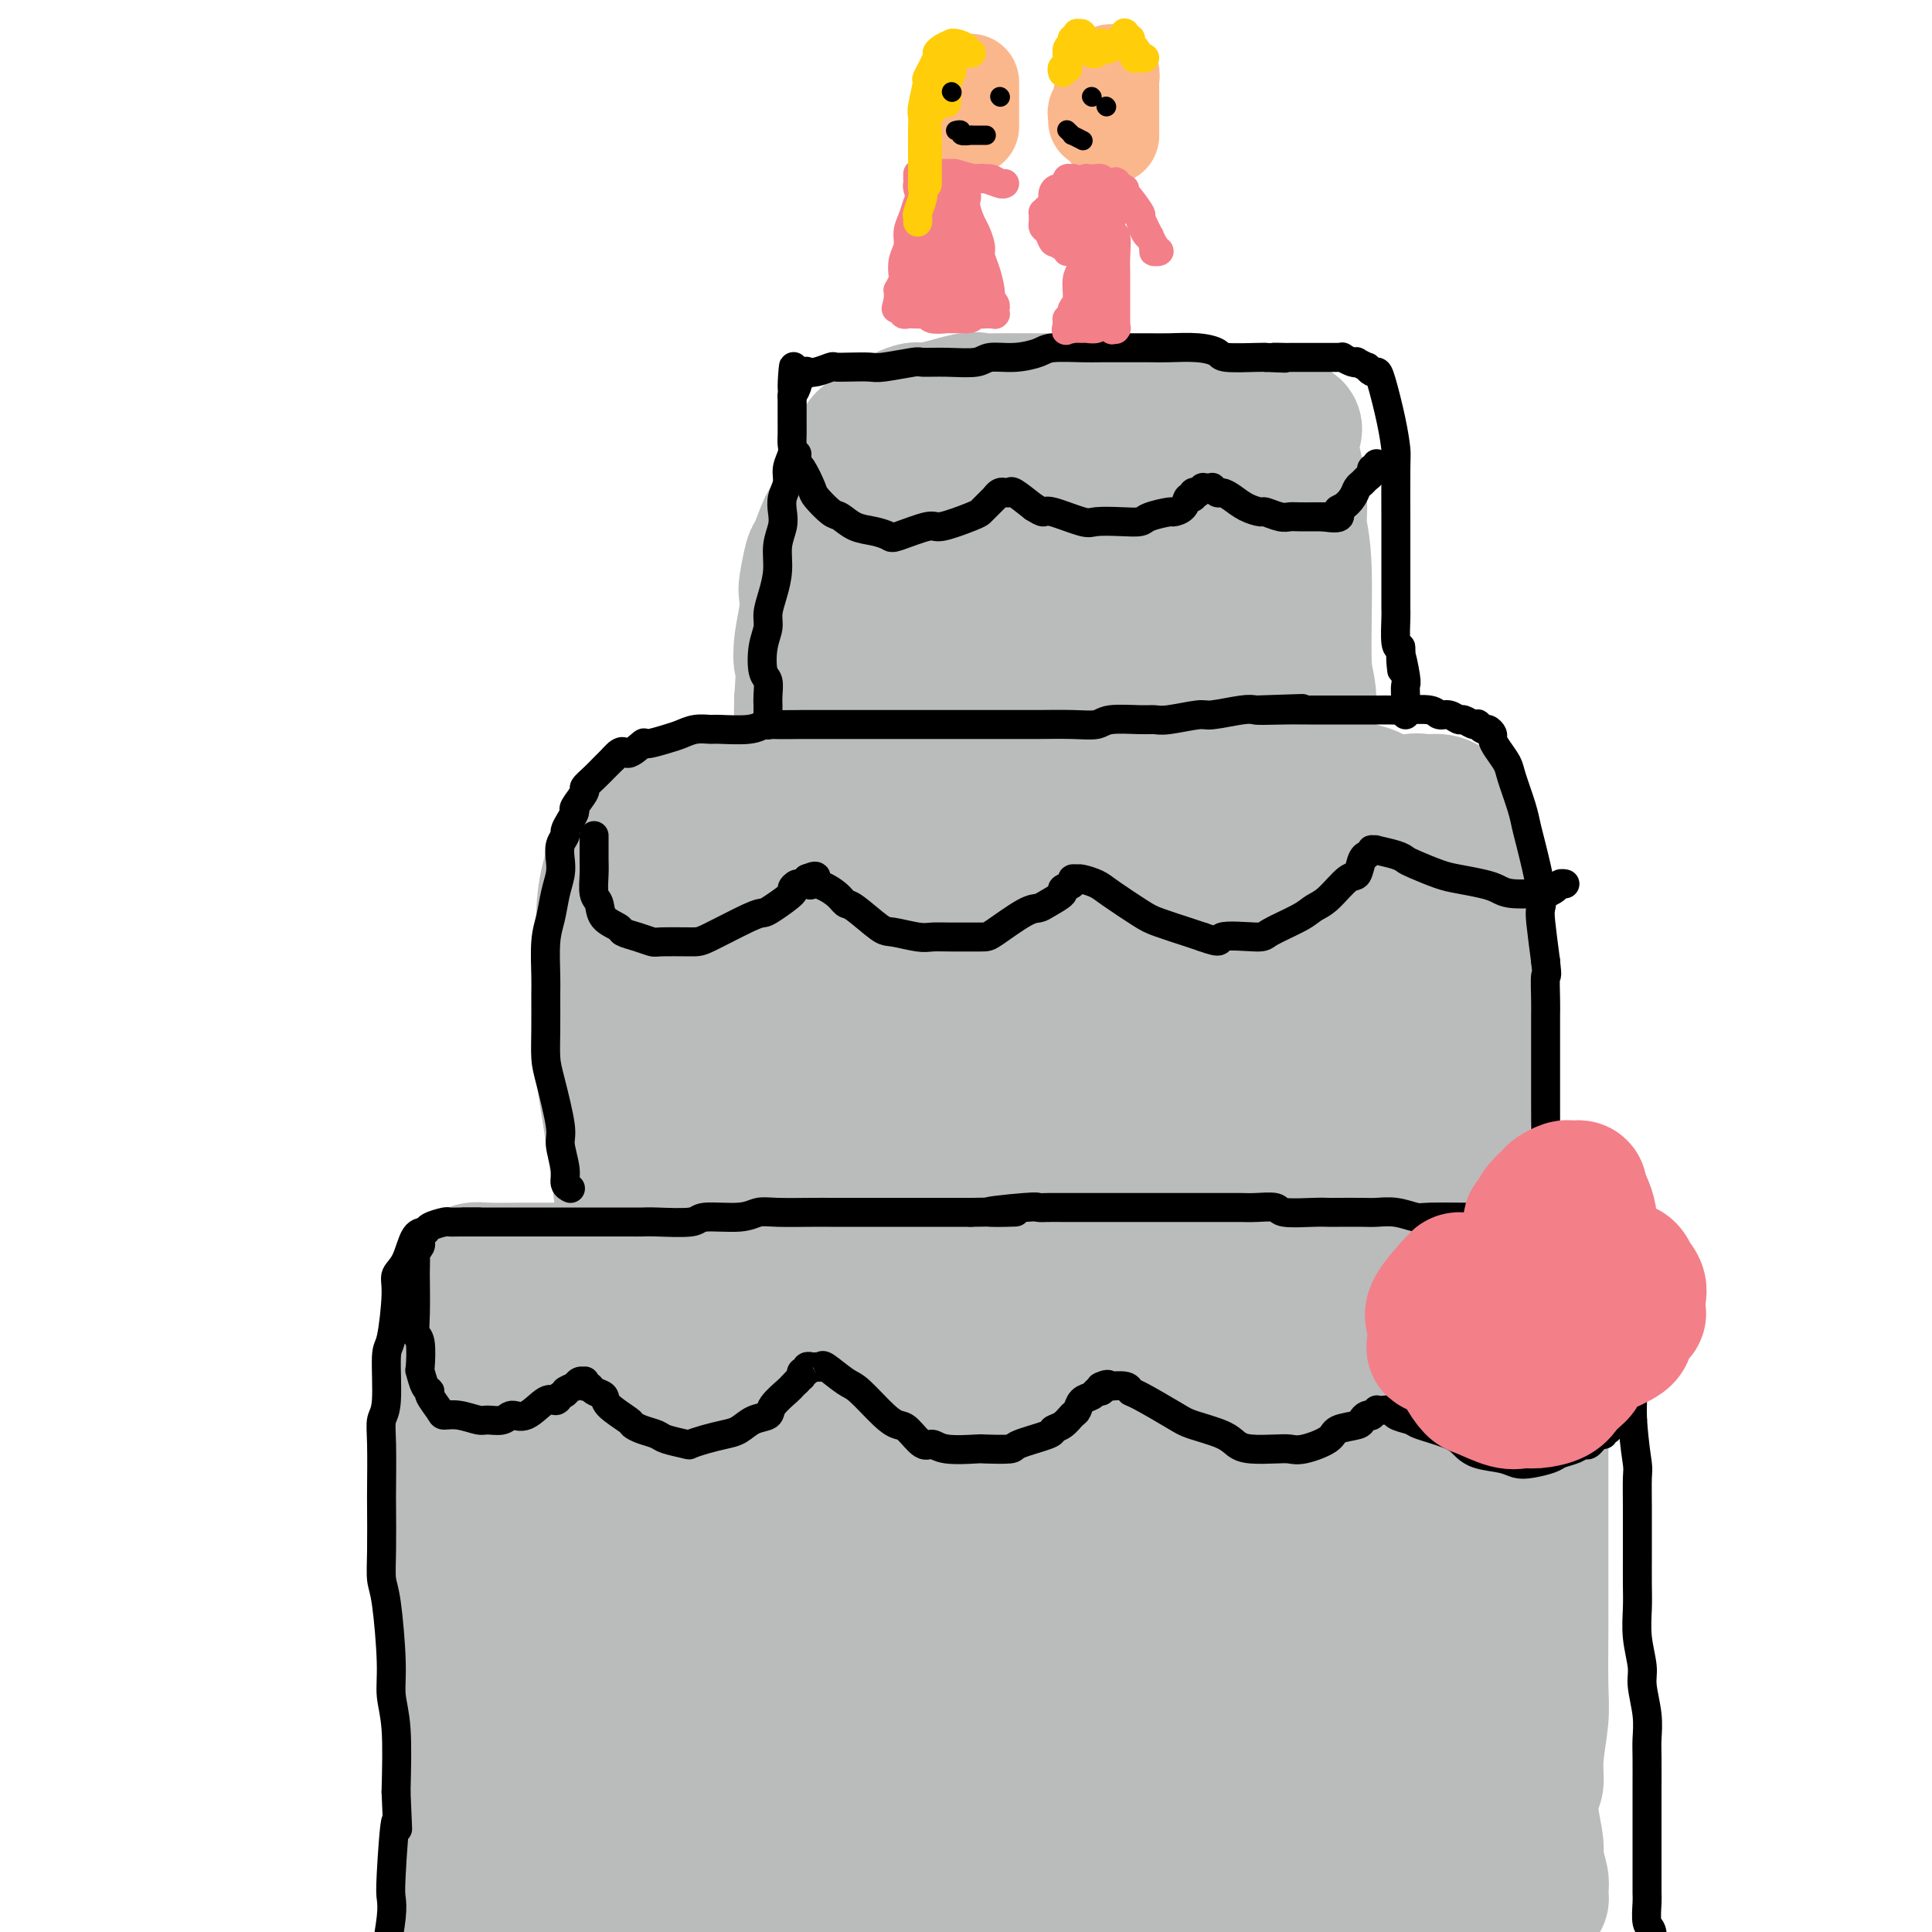 <svg viewBox='0 0 400 400' version='1.1' xmlns='http://www.w3.org/2000/svg' xmlns:xlink='http://www.w3.org/1999/xlink'><g fill='none' stroke='#BABBBB' stroke-width='28' stroke-linecap='round' stroke-linejoin='round'><path d='M101,276c-0.030,-0.073 -0.060,-0.146 0,0c0.060,0.146 0.210,0.510 0,1c-0.210,0.490 -0.778,1.107 -1,2c-0.222,0.893 -0.096,2.062 0,3c0.096,0.938 0.163,1.646 0,5c-0.163,3.354 -0.554,9.354 -1,13c-0.446,3.646 -0.946,4.937 -1,6c-0.054,1.063 0.339,1.898 0,5c-0.339,3.102 -1.411,8.471 -2,11c-0.589,2.529 -0.694,2.219 -1,5c-0.306,2.781 -0.814,8.654 -1,12c-0.186,3.346 -0.050,4.164 0,5c0.050,0.836 0.013,1.690 0,4c-0.013,2.310 -0.004,6.076 0,8c0.004,1.924 0.001,2.006 0,4c-0.001,1.994 -0.000,5.899 0,8c0.000,2.101 0.000,2.399 0,3c-0.000,0.601 -0.000,1.506 0,3c0.000,1.494 0.000,3.575 0,5c-0.000,1.425 -0.000,2.192 0,3c0.000,0.808 0.000,1.657 0,3c-0.000,1.343 -0.000,3.180 0,4c0.000,0.820 0.000,0.623 0,1c-0.000,0.377 -0.000,1.327 0,2c0.000,0.673 0.000,1.070 0,1c-0.000,-0.070 -0.000,-0.606 0,-1c0.000,-0.394 0.000,-0.644 0,-1c-0.000,-0.356 -0.000,-0.816 0,-2c0.000,-1.184 0.000,-3.092 0,-5'/><path d='M94,384c-0.001,-3.931 -0.004,-9.759 0,-13c0.004,-3.241 0.015,-3.896 0,-8c-0.015,-4.104 -0.058,-11.659 0,-16c0.058,-4.341 0.215,-5.470 0,-8c-0.215,-2.530 -0.804,-6.463 -1,-11c-0.196,-4.537 0.000,-9.679 0,-13c-0.000,-3.321 -0.196,-4.823 0,-8c0.196,-3.177 0.785,-8.030 1,-11c0.215,-2.970 0.058,-4.057 0,-5c-0.058,-0.943 -0.015,-1.742 0,-4c0.015,-2.258 0.003,-5.975 0,-8c-0.003,-2.025 0.003,-2.357 0,-3c-0.003,-0.643 -0.015,-1.598 0,-3c0.015,-1.402 0.059,-3.250 0,-4c-0.059,-0.750 -0.220,-0.401 0,-1c0.220,-0.599 0.820,-2.146 1,-3c0.180,-0.854 -0.062,-1.013 0,-1c0.062,0.013 0.428,0.200 1,0c0.572,-0.200 1.350,-0.786 2,-1c0.650,-0.214 1.172,-0.057 3,0c1.828,0.057 4.964,0.015 7,0c2.036,-0.015 2.974,-0.004 4,0c1.026,0.004 2.140,0.001 5,0c2.860,-0.001 7.464,-0.001 10,0c2.536,0.001 3.003,0.004 5,0c1.997,-0.004 5.523,-0.015 9,0c3.477,0.015 6.904,0.057 9,0c2.096,-0.057 2.861,-0.211 6,0c3.139,0.211 8.653,0.788 12,1c3.347,0.212 4.528,0.061 6,0c1.472,-0.061 3.236,-0.030 5,0'/><path d='M179,264c15.454,-0.150 12.089,-0.026 12,0c-0.089,0.026 3.098,-0.046 6,0c2.902,0.046 5.518,0.208 9,0c3.482,-0.208 7.829,-0.788 10,-1c2.171,-0.212 2.164,-0.057 5,0c2.836,0.057 8.514,0.015 11,0c2.486,-0.015 1.778,-0.004 3,0c1.222,0.004 4.372,0.002 7,0c2.628,-0.002 4.732,-0.004 6,0c1.268,0.004 1.700,0.015 4,0c2.300,-0.015 6.469,-0.057 9,0c2.531,0.057 3.423,0.212 5,0c1.577,-0.212 3.838,-0.792 6,-1c2.162,-0.208 4.227,-0.043 6,0c1.773,0.043 3.256,-0.037 5,0c1.744,0.037 3.750,0.192 6,0c2.250,-0.192 4.746,-0.731 6,-1c1.254,-0.269 1.267,-0.268 3,0c1.733,0.268 5.185,0.804 7,1c1.815,0.196 1.992,0.052 3,0c1.008,-0.052 2.848,-0.014 4,0c1.152,0.014 1.618,0.003 2,0c0.382,-0.003 0.681,0.002 1,0c0.319,-0.002 0.660,-0.011 1,0c0.340,0.011 0.680,0.042 1,0c0.320,-0.042 0.622,-0.155 1,0c0.378,0.155 0.833,0.580 1,1c0.167,0.420 0.048,0.834 0,2c-0.048,1.166 -0.024,3.083 0,5'/><path d='M319,270c0.155,3.079 0.041,6.777 0,10c-0.041,3.223 -0.011,5.972 0,9c0.011,3.028 0.003,6.337 0,10c-0.003,3.663 -0.001,7.680 0,10c0.001,2.320 -0.000,2.941 0,6c0.000,3.059 0.001,8.555 0,12c-0.001,3.445 -0.004,4.840 0,6c0.004,1.160 0.016,2.087 0,5c-0.016,2.913 -0.060,7.814 0,11c0.060,3.186 0.225,4.657 0,7c-0.225,2.343 -0.841,5.559 -1,8c-0.159,2.441 0.138,4.108 0,5c-0.138,0.892 -0.713,1.009 -1,2c-0.287,0.991 -0.287,2.857 0,5c0.287,2.143 0.862,4.563 1,6c0.138,1.437 -0.159,1.891 0,3c0.159,1.109 0.776,2.871 1,4c0.224,1.129 0.056,1.623 0,2c-0.056,0.377 -0.001,0.636 0,1c0.001,0.364 -0.051,0.833 0,1c0.051,0.167 0.207,0.031 0,0c-0.207,-0.031 -0.775,0.043 -1,0c-0.225,-0.043 -0.106,-0.203 0,0c0.106,0.203 0.198,0.770 0,1c-0.198,0.230 -0.685,0.125 -1,0c-0.315,-0.125 -0.456,-0.268 -1,0c-0.544,0.268 -1.491,0.948 -4,1c-2.509,0.052 -6.580,-0.522 -9,-1c-2.420,-0.478 -3.190,-0.859 -7,-1c-3.810,-0.141 -10.660,-0.040 -15,0c-4.340,0.040 -6.170,0.020 -8,0'/><path d='M273,393c-6.699,-0.156 -3.945,0.455 -7,0c-3.055,-0.455 -11.919,-1.976 -17,-3c-5.081,-1.024 -6.378,-1.549 -9,-2c-2.622,-0.451 -6.567,-0.826 -11,-1c-4.433,-0.174 -9.352,-0.146 -12,0c-2.648,0.146 -3.025,0.409 -7,1c-3.975,0.591 -11.549,1.508 -16,2c-4.451,0.492 -5.778,0.559 -7,1c-1.222,0.441 -2.337,1.256 -6,2c-3.663,0.744 -9.873,1.417 -13,2c-3.127,0.583 -3.171,1.078 -6,2c-2.829,0.922 -8.444,2.272 -12,3c-3.556,0.728 -5.053,0.834 -6,1c-0.947,0.166 -1.342,0.394 -4,1c-2.658,0.606 -7.578,1.592 -10,2c-2.422,0.408 -2.347,0.238 -4,0c-1.653,-0.238 -5.035,-0.545 -7,-1c-1.965,-0.455 -2.515,-1.057 -3,-1c-0.485,0.057 -0.907,0.772 -2,-1c-1.093,-1.772 -2.858,-6.031 -4,-10c-1.142,-3.969 -1.662,-7.648 -2,-11c-0.338,-3.352 -0.493,-6.376 0,-14c0.493,-7.624 1.636,-19.848 2,-26c0.364,-6.152 -0.050,-6.233 1,-11c1.050,-4.767 3.563,-14.221 5,-19c1.437,-4.779 1.797,-4.885 2,-6c0.203,-1.115 0.251,-3.241 1,-6c0.749,-2.759 2.201,-6.152 3,-8c0.799,-1.848 0.946,-2.151 1,-3c0.054,-0.849 0.015,-2.242 0,-3c-0.015,-0.758 -0.008,-0.879 0,-1'/><path d='M123,283c1.845,-6.905 0.456,-1.166 0,1c-0.456,2.166 0.021,0.761 0,0c-0.021,-0.761 -0.542,-0.876 -1,5c-0.458,5.876 -0.855,17.745 -1,25c-0.145,7.255 -0.039,9.898 0,13c0.039,3.102 0.010,6.662 0,11c-0.010,4.338 -0.001,9.452 0,12c0.001,2.548 -0.008,2.528 0,4c0.008,1.472 0.031,4.434 0,6c-0.031,1.566 -0.118,1.735 0,2c0.118,0.265 0.440,0.625 1,1c0.560,0.375 1.357,0.766 2,-1c0.643,-1.766 1.131,-5.690 2,-9c0.869,-3.310 2.118,-6.005 3,-14c0.882,-7.995 1.398,-21.289 2,-29c0.602,-7.711 1.290,-9.837 2,-14c0.710,-4.163 1.441,-10.361 2,-13c0.559,-2.639 0.945,-1.720 1,-2c0.055,-0.280 -0.222,-1.760 0,-2c0.222,-0.240 0.942,0.760 1,-1c0.058,-1.760 -0.548,-6.279 0,1c0.548,7.279 2.248,26.354 3,37c0.752,10.646 0.555,12.861 1,17c0.445,4.139 1.531,10.203 2,18c0.469,7.797 0.321,17.328 0,22c-0.321,4.672 -0.816,4.486 -1,6c-0.184,1.514 -0.058,4.729 0,6c0.058,1.271 0.046,0.598 0,1c-0.046,0.402 -0.128,1.877 0,-1c0.128,-2.877 0.465,-10.108 1,-17c0.535,-6.892 1.267,-13.446 2,-20'/><path d='M145,348c0.742,-8.070 1.098,-9.744 2,-19c0.902,-9.256 2.349,-26.093 3,-34c0.651,-7.907 0.508,-6.882 1,-8c0.492,-1.118 1.621,-4.378 2,-6c0.379,-1.622 0.007,-1.606 0,-2c-0.007,-0.394 0.352,-1.197 1,0c0.648,1.197 1.584,4.394 3,9c1.416,4.606 3.312,10.622 5,19c1.688,8.378 3.169,19.118 5,29c1.831,9.882 4.011,18.905 5,24c0.989,5.095 0.786,6.262 1,10c0.214,3.738 0.844,10.047 1,13c0.156,2.953 -0.163,2.549 0,3c0.163,0.451 0.808,1.757 1,1c0.192,-0.757 -0.068,-3.576 -1,-8c-0.932,-4.424 -2.536,-10.451 -4,-24c-1.464,-13.549 -2.787,-34.618 -3,-47c-0.213,-12.382 0.683,-16.077 1,-19c0.317,-2.923 0.056,-5.073 1,-7c0.944,-1.927 3.095,-3.629 4,-5c0.905,-1.371 0.564,-2.411 2,-1c1.436,1.411 4.650,5.272 7,10c2.350,4.728 3.835,10.324 5,14c1.165,3.676 2.009,5.432 4,15c1.991,9.568 5.129,26.949 7,36c1.871,9.051 2.474,9.771 3,14c0.526,4.229 0.975,11.967 1,17c0.025,5.033 -0.375,7.359 -1,9c-0.625,1.641 -1.476,2.596 -2,3c-0.524,0.404 -0.721,0.258 -2,-2c-1.279,-2.258 -3.639,-6.629 -6,-11'/><path d='M191,381c-2.578,-4.037 -5.024,-7.630 -7,-19c-1.976,-11.370 -3.483,-30.518 -4,-40c-0.517,-9.482 -0.044,-9.297 1,-13c1.044,-3.703 2.657,-11.295 4,-15c1.343,-3.705 2.414,-3.525 3,-4c0.586,-0.475 0.687,-1.605 3,-2c2.313,-0.395 6.839,-0.056 10,1c3.161,1.056 4.957,2.829 8,6c3.043,3.171 7.334,7.740 11,14c3.666,6.260 6.706,14.212 9,19c2.294,4.788 3.842,6.411 5,13c1.158,6.589 1.925,18.144 2,24c0.075,5.856 -0.542,6.014 -1,8c-0.458,1.986 -0.757,5.800 -3,8c-2.243,2.200 -6.429,2.786 -9,3c-2.571,0.214 -3.526,0.057 -7,-4c-3.474,-4.057 -9.465,-12.013 -13,-22c-3.535,-9.987 -4.612,-22.003 -5,-30c-0.388,-7.997 -0.085,-11.973 2,-20c2.085,-8.027 5.953,-20.103 8,-26c2.047,-5.897 2.272,-5.613 4,-7c1.728,-1.387 4.960,-4.444 8,-5c3.040,-0.556 5.890,1.391 8,2c2.110,0.609 3.482,-0.119 8,7c4.518,7.119 12.182,22.084 16,31c3.818,8.916 3.789,11.781 5,18c1.211,6.219 3.661,15.791 5,24c1.339,8.209 1.565,15.056 2,19c0.435,3.944 1.079,4.985 0,8c-1.079,3.015 -3.880,8.004 -6,10c-2.120,1.996 -3.560,0.998 -5,0'/><path d='M253,389c-3.040,-1.519 -8.139,-5.316 -14,-12c-5.861,-6.684 -12.484,-16.256 -17,-30c-4.516,-13.744 -6.927,-31.659 -8,-39c-1.073,-7.341 -0.810,-4.109 0,-6c0.810,-1.891 2.168,-8.907 3,-12c0.832,-3.093 1.138,-2.263 3,-3c1.862,-0.737 5.279,-3.041 8,-4c2.721,-0.959 4.747,-0.573 9,1c4.253,1.573 10.732,4.332 16,9c5.268,4.668 9.326,11.243 12,15c2.674,3.757 3.965,4.696 7,11c3.035,6.304 7.813,17.975 10,25c2.187,7.025 1.782,9.406 2,12c0.218,2.594 1.059,5.401 0,9c-1.059,3.599 -4.020,7.990 -6,10c-1.980,2.010 -2.981,1.640 -6,1c-3.019,-0.640 -8.057,-1.549 -14,-7c-5.943,-5.451 -12.790,-15.445 -16,-21c-3.210,-5.555 -2.784,-6.671 -3,-13c-0.216,-6.329 -1.073,-17.873 -1,-24c0.073,-6.127 1.076,-6.838 3,-9c1.924,-2.162 4.771,-5.774 8,-8c3.229,-2.226 6.842,-3.067 9,-4c2.158,-0.933 2.861,-1.958 7,-1c4.139,0.958 11.714,3.900 16,7c4.286,3.100 5.283,6.358 7,9c1.717,2.642 4.153,4.666 7,11c2.847,6.334 6.103,16.976 8,23c1.897,6.024 2.434,7.430 3,11c0.566,3.570 1.162,9.306 1,13c-0.162,3.694 -1.081,5.347 -2,7'/><path d='M305,370c-0.040,3.859 0.359,3.507 -2,2c-2.359,-1.507 -7.474,-4.169 -11,-8c-3.526,-3.831 -5.461,-8.831 -7,-13c-1.539,-4.169 -2.683,-7.507 -4,-17c-1.317,-9.493 -2.806,-25.140 -3,-33c-0.194,-7.860 0.908,-7.933 2,-10c1.092,-2.067 2.173,-6.129 3,-8c0.827,-1.871 1.401,-1.552 2,-2c0.599,-0.448 1.225,-1.662 3,0c1.775,1.662 4.700,6.199 7,10c2.300,3.801 3.977,6.864 6,13c2.023,6.136 4.394,15.343 6,23c1.606,7.657 2.449,13.764 3,18c0.551,4.236 0.811,6.600 0,11c-0.811,4.400 -2.691,10.837 -4,14c-1.309,3.163 -2.047,3.051 -4,4c-1.953,0.949 -5.123,2.957 -9,1c-3.877,-1.957 -8.462,-7.881 -12,-12c-3.538,-4.119 -6.030,-6.432 -8,-15c-1.970,-8.568 -3.417,-23.390 -4,-32c-0.583,-8.610 -0.301,-11.010 0,-13c0.301,-1.990 0.622,-3.572 2,-7c1.378,-3.428 3.812,-8.702 5,-11c1.188,-2.298 1.130,-1.620 2,-2c0.870,-0.380 2.667,-1.819 4,-2c1.333,-0.181 2.201,0.898 3,1c0.799,0.102 1.529,-0.771 4,3c2.471,3.771 6.683,12.186 9,17c2.317,4.814 2.739,6.027 3,11c0.261,4.973 0.360,13.707 0,19c-0.360,5.293 -1.180,7.147 -2,9'/><path d='M299,341c-0.519,5.595 -0.816,5.584 -4,10c-3.184,4.416 -9.253,13.261 -14,18c-4.747,4.739 -8.170,5.371 -11,7c-2.830,1.629 -5.068,4.253 -13,7c-7.932,2.747 -21.559,5.617 -29,7c-7.441,1.383 -8.695,1.278 -16,0c-7.305,-1.278 -20.661,-3.729 -28,-5c-7.339,-1.271 -8.660,-1.364 -11,-2c-2.340,-0.636 -5.698,-1.817 -11,-3c-5.302,-1.183 -12.548,-2.370 -16,-3c-3.452,-0.630 -3.109,-0.705 -5,-1c-1.891,-0.295 -6.017,-0.811 -8,-1c-1.983,-0.189 -1.823,-0.051 -2,0c-0.177,0.051 -0.690,0.014 -1,0c-0.310,-0.014 -0.417,-0.005 -1,0c-0.583,0.005 -1.642,0.006 0,0c1.642,-0.006 5.985,-0.019 10,0c4.015,0.019 7.702,0.072 11,0c3.298,-0.072 6.207,-0.268 12,0c5.793,0.268 14.471,1.000 19,1c4.529,0.000 4.910,-0.732 6,-1c1.090,-0.268 2.891,-0.072 5,0c2.109,0.072 4.528,0.020 6,0c1.472,-0.020 1.999,-0.009 2,0c0.001,0.009 -0.522,0.015 -1,0c-0.478,-0.015 -0.911,-0.053 -1,0c-0.089,0.053 0.167,0.197 -4,2c-4.167,1.803 -12.756,5.267 -17,7c-4.244,1.733 -4.143,1.736 -9,3c-4.857,1.264 -14.674,3.790 -20,5c-5.326,1.210 -6.163,1.105 -7,1'/><path d='M141,393c-9.851,3.013 -5.979,1.547 -5,1c0.979,-0.547 -0.934,-0.174 -2,0c-1.066,0.174 -1.285,0.149 -1,0c0.285,-0.149 1.074,-0.421 2,-1c0.926,-0.579 1.988,-1.464 3,-2c1.012,-0.536 1.974,-0.721 5,-2c3.026,-1.279 8.115,-3.651 11,-5c2.885,-1.349 3.566,-1.674 4,-2c0.434,-0.326 0.620,-0.652 2,-2c1.380,-1.348 3.954,-3.717 5,-5c1.046,-1.283 0.565,-1.479 1,-5c0.435,-3.521 1.788,-10.367 2,-15c0.212,-4.633 -0.715,-7.053 -1,-9c-0.285,-1.947 0.073,-3.422 0,-8c-0.073,-4.578 -0.578,-12.261 -1,-16c-0.422,-3.739 -0.762,-3.535 -1,-7c-0.238,-3.465 -0.374,-10.600 -1,-15c-0.626,-4.400 -1.741,-6.067 -2,-8c-0.259,-1.933 0.338,-4.133 0,-7c-0.338,-2.867 -1.611,-6.403 -2,-9c-0.389,-2.597 0.107,-4.257 0,-5c-0.107,-0.743 -0.817,-0.569 -1,-3c-0.183,-2.431 0.161,-7.468 0,-10c-0.161,-2.532 -0.828,-2.561 -1,-5c-0.172,-2.439 0.150,-7.289 0,-10c-0.150,-2.711 -0.772,-3.281 -1,-4c-0.228,-0.719 -0.061,-1.585 0,-4c0.061,-2.415 0.016,-6.379 0,-9c-0.016,-2.621 -0.004,-3.898 0,-5c0.004,-1.102 0.001,-2.029 0,-4c-0.001,-1.971 -0.001,-4.985 0,-8'/><path d='M157,209c-1.684,-22.940 -0.396,-7.291 0,-3c0.396,4.291 -0.102,-2.776 0,-6c0.102,-3.224 0.803,-2.606 1,-3c0.197,-0.394 -0.112,-1.802 0,-3c0.112,-1.198 0.644,-2.188 1,-3c0.356,-0.812 0.536,-1.447 1,-2c0.464,-0.553 1.211,-1.023 2,-2c0.789,-0.977 1.620,-2.461 2,-3c0.380,-0.539 0.311,-0.134 2,-1c1.689,-0.866 5.137,-3.003 7,-4c1.863,-0.997 2.139,-0.854 4,-1c1.861,-0.146 5.305,-0.579 9,-1c3.695,-0.421 7.641,-0.829 10,-1c2.359,-0.171 3.131,-0.106 7,0c3.869,0.106 10.833,0.253 15,0c4.167,-0.253 5.535,-0.907 7,-1c1.465,-0.093 3.028,0.375 7,0c3.972,-0.375 10.355,-1.592 14,-2c3.645,-0.408 4.553,-0.006 7,0c2.447,0.006 6.434,-0.384 10,-1c3.566,-0.616 6.712,-1.457 9,-2c2.288,-0.543 3.719,-0.787 6,-1c2.281,-0.213 5.413,-0.394 8,-1c2.587,-0.606 4.629,-1.638 6,-2c1.371,-0.362 2.070,-0.054 3,0c0.930,0.054 2.090,-0.146 3,0c0.910,0.146 1.570,0.639 2,1c0.430,0.361 0.631,0.592 1,1c0.369,0.408 0.907,0.995 1,1c0.093,0.005 -0.259,-0.570 0,1c0.259,1.570 1.130,5.285 2,9'/><path d='M304,179c1.202,5.468 1.206,12.639 1,17c-0.206,4.361 -0.622,5.912 -1,12c-0.378,6.088 -0.718,16.711 -1,23c-0.282,6.289 -0.505,8.243 -1,12c-0.495,3.757 -1.261,9.316 -2,15c-0.739,5.684 -1.452,11.491 -2,15c-0.548,3.509 -0.931,4.720 -1,7c-0.069,2.280 0.178,5.630 0,8c-0.178,2.370 -0.780,3.761 -1,5c-0.220,1.239 -0.060,2.325 0,3c0.060,0.675 0.018,0.939 0,1c-0.018,0.061 -0.012,-0.081 0,0c0.012,0.081 0.029,0.384 0,0c-0.029,-0.384 -0.105,-1.454 0,-1c0.105,0.454 0.392,2.433 0,-1c-0.392,-3.433 -1.463,-12.279 -2,-18c-0.537,-5.721 -0.540,-8.317 -1,-14c-0.460,-5.683 -1.376,-14.452 -2,-22c-0.624,-7.548 -0.956,-13.876 -1,-18c-0.044,-4.124 0.199,-6.044 0,-10c-0.199,-3.956 -0.841,-9.947 -1,-15c-0.159,-5.053 0.165,-9.168 0,-12c-0.165,-2.832 -0.817,-4.380 -1,-7c-0.183,-2.620 0.105,-6.313 0,-8c-0.105,-1.687 -0.604,-1.370 -1,-2c-0.396,-0.630 -0.690,-2.208 -1,-3c-0.310,-0.792 -0.636,-0.798 -1,-1c-0.364,-0.202 -0.768,-0.601 -2,-1c-1.232,-0.399 -3.293,-0.800 -5,-1c-1.707,-0.200 -3.059,-0.200 -5,0c-1.941,0.200 -4.470,0.600 -7,1'/><path d='M266,164c-4.362,-0.049 -6.768,-0.170 -9,0c-2.232,0.170 -4.291,0.631 -7,1c-2.709,0.369 -6.068,0.646 -10,1c-3.932,0.354 -8.438,0.787 -11,1c-2.562,0.213 -3.182,0.207 -7,0c-3.818,-0.207 -10.834,-0.616 -15,-1c-4.166,-0.384 -5.482,-0.745 -8,-1c-2.518,-0.255 -6.238,-0.405 -10,-1c-3.762,-0.595 -7.567,-1.635 -10,-2c-2.433,-0.365 -3.495,-0.056 -7,0c-3.505,0.056 -9.452,-0.141 -13,0c-3.548,0.141 -4.695,0.622 -6,1c-1.305,0.378 -2.766,0.655 -5,1c-2.234,0.345 -5.241,0.758 -7,1c-1.759,0.242 -2.271,0.313 -3,1c-0.729,0.687 -1.673,1.991 -3,3c-1.327,1.009 -3.035,1.722 -4,2c-0.965,0.278 -1.187,0.119 -2,2c-0.813,1.881 -2.217,5.800 -3,9c-0.783,3.200 -0.945,5.679 -1,8c-0.055,2.321 -0.002,4.484 0,10c0.002,5.516 -0.047,14.387 0,19c0.047,4.613 0.191,4.970 1,10c0.809,5.030 2.283,14.734 3,21c0.717,6.266 0.675,9.095 1,12c0.325,2.905 1.015,5.887 2,12c0.985,6.113 2.264,15.356 3,20c0.736,4.644 0.929,4.688 1,7c0.071,2.312 0.019,6.892 0,9c-0.019,2.108 -0.005,1.745 0,2c0.005,0.255 0.003,1.127 0,2'/><path d='M136,314c1.677,14.708 0.369,3.977 0,0c-0.369,-3.977 0.202,-1.201 0,-2c-0.202,-0.799 -1.178,-5.174 -2,-11c-0.822,-5.826 -1.492,-13.102 -2,-19c-0.508,-5.898 -0.855,-10.419 -1,-22c-0.145,-11.581 -0.088,-30.222 0,-40c0.088,-9.778 0.208,-10.693 1,-16c0.792,-5.307 2.257,-15.008 3,-20c0.743,-4.992 0.763,-5.277 1,-6c0.237,-0.723 0.690,-1.884 1,-3c0.310,-1.116 0.478,-2.185 1,-3c0.522,-0.815 1.397,-1.375 2,-1c0.603,0.375 0.934,1.685 2,4c1.066,2.315 2.867,5.636 4,8c1.133,2.364 1.597,3.770 3,12c1.403,8.230 3.745,23.282 5,32c1.255,8.718 1.423,11.100 2,16c0.577,4.900 1.563,12.319 2,16c0.437,3.681 0.325,3.625 0,4c-0.325,0.375 -0.861,1.180 -1,2c-0.139,0.820 0.121,1.656 0,2c-0.121,0.344 -0.622,0.196 -1,-1c-0.378,-1.196 -0.634,-3.439 -1,-14c-0.366,-10.561 -0.842,-29.440 -1,-40c-0.158,-10.560 0.003,-12.799 2,-19c1.997,-6.201 5.831,-16.362 8,-21c2.169,-4.638 2.672,-3.754 3,-4c0.328,-0.246 0.480,-1.623 2,-2c1.520,-0.377 4.409,0.245 6,0c1.591,-0.245 1.883,-1.356 4,5c2.117,6.356 6.058,20.178 10,34'/><path d='M189,205c1.879,8.671 1.575,13.348 2,18c0.425,4.652 1.578,9.278 2,15c0.422,5.722 0.112,12.541 0,16c-0.112,3.459 -0.027,3.559 0,5c0.027,1.441 -0.006,4.221 0,5c0.006,0.779 0.050,-0.445 0,0c-0.050,0.445 -0.192,2.560 -2,-2c-1.808,-4.560 -5.280,-15.793 -7,-23c-1.720,-7.207 -1.689,-10.388 -2,-14c-0.311,-3.612 -0.966,-7.655 -1,-13c-0.034,-5.345 0.552,-11.992 1,-15c0.448,-3.008 0.758,-2.378 1,-3c0.242,-0.622 0.416,-2.497 1,-3c0.584,-0.503 1.577,0.365 2,0c0.423,-0.365 0.277,-1.962 3,3c2.723,4.962 8.316,16.482 11,24c2.684,7.518 2.460,11.033 3,15c0.540,3.967 1.845,8.385 2,14c0.155,5.615 -0.839,12.427 -1,16c-0.161,3.573 0.512,3.908 -1,5c-1.512,1.092 -5.210,2.940 -8,3c-2.790,0.060 -4.672,-1.669 -7,-3c-2.328,-1.331 -5.100,-2.265 -9,-9c-3.900,-6.735 -8.926,-19.269 -11,-26c-2.074,-6.731 -1.194,-7.657 -1,-10c0.194,-2.343 -0.297,-6.104 1,-10c1.297,-3.896 4.381,-7.928 6,-10c1.619,-2.072 1.774,-2.184 5,-3c3.226,-0.816 9.522,-2.335 14,-2c4.478,0.335 7.136,2.524 10,5c2.864,2.476 5.932,5.238 9,8'/><path d='M212,211c6.100,6.297 11.849,15.541 15,21c3.151,5.459 3.703,7.133 5,11c1.297,3.867 3.339,9.927 4,13c0.661,3.073 -0.058,3.160 0,4c0.058,0.840 0.894,2.434 0,3c-0.894,0.566 -3.517,0.103 -6,-2c-2.483,-2.103 -4.825,-5.846 -7,-9c-2.175,-3.154 -4.181,-5.720 -6,-12c-1.819,-6.280 -3.451,-16.273 -4,-21c-0.549,-4.727 -0.017,-4.188 1,-6c1.017,-1.812 2.518,-5.976 4,-8c1.482,-2.024 2.945,-1.907 4,-2c1.055,-0.093 1.704,-0.395 5,0c3.296,0.395 9.240,1.488 13,3c3.760,1.512 5.335,3.442 7,5c1.665,1.558 3.421,2.743 6,8c2.579,5.257 5.980,14.588 8,20c2.020,5.412 2.657,6.907 2,12c-0.657,5.093 -2.609,13.784 -4,18c-1.391,4.216 -2.221,3.957 -4,5c-1.779,1.043 -4.508,3.388 -8,3c-3.492,-0.388 -7.749,-3.510 -11,-6c-3.251,-2.490 -5.497,-4.350 -8,-11c-2.503,-6.650 -5.263,-18.091 -6,-25c-0.737,-6.909 0.549,-9.287 1,-11c0.451,-1.713 0.068,-2.762 2,-6c1.932,-3.238 6.178,-8.666 9,-11c2.822,-2.334 4.220,-1.574 7,-2c2.780,-0.426 6.941,-2.038 11,-2c4.059,0.038 8.017,1.725 11,3c2.983,1.275 4.992,2.137 7,3'/><path d='M270,209c5.111,3.329 8.888,8.652 11,12c2.112,3.348 2.558,4.722 3,8c0.442,3.278 0.880,8.462 0,13c-0.880,4.538 -3.079,8.431 -4,11c-0.921,2.569 -0.566,3.816 -4,5c-3.434,1.184 -10.659,2.306 -15,2c-4.341,-0.306 -5.800,-2.039 -9,-5c-3.200,-2.961 -8.142,-7.148 -11,-12c-2.858,-4.852 -3.631,-10.367 -4,-14c-0.369,-3.633 -0.335,-5.383 0,-8c0.335,-2.617 0.972,-6.100 2,-9c1.028,-2.900 2.449,-5.216 4,-7c1.551,-1.784 3.233,-3.036 5,-4c1.767,-0.964 3.618,-1.639 5,-2c1.382,-0.361 2.295,-0.407 4,0c1.705,0.407 4.202,1.269 6,3c1.798,1.731 2.896,4.333 4,7c1.104,2.667 2.216,5.398 3,9c0.784,3.602 1.242,8.073 1,12c-0.242,3.927 -1.184,7.310 -3,10c-1.816,2.690 -4.506,4.686 -8,6c-3.494,1.314 -7.792,1.945 -11,2c-3.208,0.055 -5.327,-0.467 -9,-2c-3.673,-1.533 -8.901,-4.076 -13,-8c-4.099,-3.924 -7.068,-9.228 -9,-12c-1.932,-2.772 -2.826,-3.013 -3,-6c-0.174,-2.987 0.370,-8.720 1,-12c0.630,-3.280 1.344,-4.106 3,-6c1.656,-1.894 4.254,-4.856 8,-7c3.746,-2.144 8.642,-3.470 12,-4c3.358,-0.530 5.179,-0.265 7,0'/><path d='M246,191c5.467,-0.023 9.636,1.921 12,3c2.364,1.079 2.923,1.294 4,3c1.077,1.706 2.671,4.904 4,8c1.329,3.096 2.394,6.090 3,8c0.606,1.910 0.755,2.736 0,5c-0.755,2.264 -2.414,5.966 -4,8c-1.586,2.034 -3.101,2.401 -4,3c-0.899,0.599 -1.183,1.430 -4,2c-2.817,0.570 -8.166,0.878 -11,1c-2.834,0.122 -3.151,0.057 -5,-2c-1.849,-2.057 -5.229,-6.106 -7,-9c-1.771,-2.894 -1.932,-4.633 -2,-6c-0.068,-1.367 -0.043,-2.362 1,-6c1.043,-3.638 3.103,-9.919 5,-13c1.897,-3.081 3.629,-2.961 6,-4c2.371,-1.039 5.379,-3.238 8,-4c2.621,-0.762 4.855,-0.088 6,0c1.145,0.088 1.202,-0.412 3,0c1.798,0.412 5.336,1.734 7,3c1.664,1.266 1.455,2.477 2,3c0.545,0.523 1.844,0.360 2,2c0.156,1.640 -0.833,5.085 -1,7c-0.167,1.915 0.486,2.300 -2,4c-2.486,1.700 -8.111,4.716 -12,6c-3.889,1.284 -6.044,0.837 -8,1c-1.956,0.163 -3.715,0.937 -8,0c-4.285,-0.937 -11.096,-3.585 -15,-5c-3.904,-1.415 -4.902,-1.596 -6,-2c-1.098,-0.404 -2.296,-1.032 -4,-2c-1.704,-0.968 -3.916,-2.277 -5,-3c-1.084,-0.723 -1.042,-0.862 -1,-1'/><path d='M210,201c-4.962,-2.648 -1.869,-2.767 -1,-3c0.869,-0.233 -0.488,-0.580 -1,-1c-0.512,-0.420 -0.179,-0.911 0,-1c0.179,-0.089 0.203,0.226 0,0c-0.203,-0.226 -0.635,-0.992 -1,-1c-0.365,-0.008 -0.664,0.743 -1,1c-0.336,0.257 -0.709,0.019 -1,0c-0.291,-0.019 -0.499,0.180 -2,2c-1.501,1.820 -4.294,5.260 -6,7c-1.706,1.740 -2.323,1.780 -4,3c-1.677,1.220 -4.413,3.619 -6,5c-1.587,1.381 -2.025,1.745 -3,2c-0.975,0.255 -2.488,0.400 -4,1c-1.512,0.600 -3.023,1.654 -4,2c-0.977,0.346 -1.422,-0.015 -2,0c-0.578,0.015 -1.291,0.408 -2,0c-0.709,-0.408 -1.413,-1.616 -2,-2c-0.587,-0.384 -1.057,0.058 -2,-1c-0.943,-1.058 -2.360,-3.615 -3,-5c-0.640,-1.385 -0.503,-1.597 -1,-2c-0.497,-0.403 -1.626,-0.997 -2,-3c-0.374,-2.003 0.009,-5.414 0,-7c-0.009,-1.586 -0.408,-1.348 0,-4c0.408,-2.652 1.625,-8.192 2,-11c0.375,-2.808 -0.092,-2.882 0,-5c0.092,-2.118 0.743,-6.281 1,-9c0.257,-2.719 0.121,-3.994 0,-5c-0.121,-1.006 -0.228,-1.744 0,-4c0.228,-2.256 0.792,-6.030 1,-8c0.208,-1.970 0.059,-2.134 0,-3c-0.059,-0.866 -0.030,-2.433 0,-4'/><path d='M166,145c0.635,-9.231 0.222,-7.807 0,-8c-0.222,-0.193 -0.252,-2.003 0,-4c0.252,-1.997 0.788,-4.180 1,-6c0.212,-1.820 0.102,-3.276 0,-4c-0.102,-0.724 -0.196,-0.714 0,-2c0.196,-1.286 0.682,-3.866 1,-5c0.318,-1.134 0.469,-0.821 1,-2c0.531,-1.179 1.442,-3.850 2,-5c0.558,-1.150 0.761,-0.778 1,-1c0.239,-0.222 0.512,-1.037 1,-2c0.488,-0.963 1.190,-2.074 2,-3c0.810,-0.926 1.729,-1.667 2,-2c0.271,-0.333 -0.105,-0.259 1,-1c1.105,-0.741 3.690,-2.296 5,-3c1.310,-0.704 1.346,-0.556 3,-1c1.654,-0.444 4.927,-1.481 7,-2c2.073,-0.519 2.946,-0.521 4,-1c1.054,-0.479 2.290,-1.435 5,-2c2.710,-0.565 6.893,-0.740 9,-1c2.107,-0.260 2.139,-0.606 4,-1c1.861,-0.394 5.551,-0.838 8,-1c2.449,-0.162 3.657,-0.044 5,0c1.343,0.044 2.822,0.013 5,0c2.178,-0.013 5.057,-0.008 7,0c1.943,0.008 2.951,0.020 4,0c1.049,-0.020 2.141,-0.072 4,0c1.859,0.072 4.487,0.268 6,0c1.513,-0.268 1.911,-1.000 3,-1c1.089,-0.000 2.870,0.731 4,1c1.130,0.269 1.609,0.077 2,0c0.391,-0.077 0.696,-0.038 1,0'/><path d='M264,88c6.769,0.412 3.191,1.443 2,2c-1.191,0.557 0.006,0.640 1,3c0.994,2.360 1.787,6.996 2,10c0.213,3.004 -0.153,4.375 0,6c0.153,1.625 0.827,3.503 1,9c0.173,5.497 -0.154,14.611 0,19c0.154,4.389 0.788,4.051 1,8c0.212,3.949 0.000,12.186 0,17c-0.000,4.814 0.211,6.206 0,8c-0.211,1.794 -0.845,3.989 -1,8c-0.155,4.011 0.170,9.838 0,13c-0.170,3.162 -0.834,3.658 -1,5c-0.166,1.342 0.166,3.529 0,5c-0.166,1.471 -0.831,2.225 -1,3c-0.169,0.775 0.158,1.570 0,2c-0.158,0.430 -0.800,0.495 -1,0c-0.200,-0.495 0.041,-1.549 0,-2c-0.041,-0.451 -0.365,-0.299 -1,-6c-0.635,-5.701 -1.581,-17.255 -2,-24c-0.419,-6.745 -0.309,-8.680 0,-13c0.309,-4.320 0.818,-11.026 1,-17c0.182,-5.974 0.036,-11.216 0,-14c-0.036,-2.784 0.038,-3.109 -1,-6c-1.038,-2.891 -3.186,-8.346 -5,-11c-1.814,-2.654 -3.292,-2.505 -4,-3c-0.708,-0.495 -0.645,-1.633 -3,-3c-2.355,-1.367 -7.128,-2.963 -10,-4c-2.872,-1.037 -3.842,-1.515 -6,-2c-2.158,-0.485 -5.504,-0.977 -9,-1c-3.496,-0.023 -7.142,0.422 -10,1c-2.858,0.578 -4.929,1.289 -7,2'/><path d='M210,103c-6.465,2.605 -9.627,8.119 -12,12c-2.373,3.881 -3.956,6.130 -5,8c-1.044,1.870 -1.550,3.360 -3,8c-1.450,4.640 -3.844,12.428 -5,17c-1.156,4.572 -1.075,5.927 -1,8c0.075,2.073 0.144,4.863 0,6c-0.144,1.137 -0.501,0.620 0,2c0.501,1.380 1.858,4.656 3,7c1.142,2.344 2.067,3.755 4,5c1.933,1.245 4.874,2.326 7,3c2.126,0.674 3.439,0.943 5,0c1.561,-0.943 3.372,-3.099 6,-7c2.628,-3.901 6.072,-9.549 8,-13c1.928,-3.451 2.338,-4.707 3,-9c0.662,-4.293 1.574,-11.623 2,-15c0.426,-3.377 0.366,-2.802 0,-4c-0.366,-1.198 -1.039,-4.168 -2,-6c-0.961,-1.832 -2.211,-2.526 -3,-3c-0.789,-0.474 -1.117,-0.729 -2,-1c-0.883,-0.271 -2.322,-0.557 -4,0c-1.678,0.557 -3.594,1.957 -5,4c-1.406,2.043 -2.302,4.729 -3,8c-0.698,3.271 -1.199,7.128 -1,10c0.199,2.872 1.096,4.758 2,7c0.904,2.242 1.814,4.838 4,7c2.186,2.162 5.646,3.889 7,5c1.354,1.111 0.601,1.606 3,1c2.399,-0.606 7.949,-2.311 11,-4c3.051,-1.689 3.601,-3.360 5,-6c1.399,-2.640 3.646,-6.249 5,-10c1.354,-3.751 1.815,-7.643 2,-10c0.185,-2.357 0.092,-3.178 0,-4'/><path d='M241,129c0.815,-4.565 -0.647,-3.978 -1,-4c-0.353,-0.022 0.402,-0.652 0,0c-0.402,0.652 -1.960,2.587 -3,5c-1.040,2.413 -1.561,5.303 -2,8c-0.439,2.697 -0.796,5.201 -1,8c-0.204,2.799 -0.254,5.894 0,8c0.254,2.106 0.812,3.224 1,4c0.188,0.776 0.005,1.210 1,1c0.995,-0.210 3.167,-1.066 5,-2c1.833,-0.934 3.325,-1.948 5,-4c1.675,-2.052 3.531,-5.143 5,-9c1.469,-3.857 2.551,-8.482 3,-11c0.449,-2.518 0.266,-2.930 0,-4c-0.266,-1.070 -0.616,-2.799 -1,-4c-0.384,-1.201 -0.803,-1.873 -1,-2c-0.197,-0.127 -0.171,0.292 -2,0c-1.829,-0.292 -5.512,-1.297 -8,-1c-2.488,0.297 -3.781,1.894 -6,3c-2.219,1.106 -5.365,1.721 -9,4c-3.635,2.279 -7.759,6.223 -10,8c-2.241,1.777 -2.597,1.387 -5,4c-2.403,2.613 -6.851,8.230 -9,11c-2.149,2.770 -1.998,2.693 -3,4c-1.002,1.307 -3.158,3.998 -5,6c-1.842,2.002 -3.371,3.317 -4,4c-0.629,0.683 -0.357,0.736 -1,1c-0.643,0.264 -2.200,0.739 -3,1c-0.800,0.261 -0.843,0.307 -1,0c-0.157,-0.307 -0.427,-0.967 -1,-2c-0.573,-1.033 -1.449,-2.438 -2,-4c-0.551,-1.562 -0.775,-3.281 -1,-5'/><path d='M182,157c-0.941,-3.551 -0.792,-6.929 -1,-9c-0.208,-2.071 -0.773,-2.835 -1,-4c-0.227,-1.165 -0.118,-2.731 0,-5c0.118,-2.269 0.243,-5.241 0,-7c-0.243,-1.759 -0.853,-2.303 -1,-4c-0.147,-1.697 0.171,-4.545 0,-6c-0.171,-1.455 -0.830,-1.516 -1,-2c-0.170,-0.484 0.151,-1.390 0,-3c-0.151,-1.610 -0.774,-3.925 -1,-5c-0.226,-1.075 -0.057,-0.911 0,-2c0.057,-1.089 0.001,-3.430 0,-5c-0.001,-1.570 0.052,-2.370 0,-3c-0.052,-0.630 -0.210,-1.091 0,-2c0.210,-0.909 0.788,-2.266 1,-3c0.212,-0.734 0.059,-0.845 0,-1c-0.059,-0.155 -0.023,-0.356 0,-1c0.023,-0.644 0.032,-1.732 0,-2c-0.032,-0.268 -0.106,0.284 0,0c0.106,-0.284 0.393,-1.405 1,-2c0.607,-0.595 1.535,-0.664 2,-1c0.465,-0.336 0.467,-0.937 2,-2c1.533,-1.063 4.596,-2.586 6,-3c1.404,-0.414 1.147,0.281 3,0c1.853,-0.281 5.816,-1.540 8,-2c2.184,-0.460 2.589,-0.123 3,0c0.411,0.123 0.827,0.032 3,0c2.173,-0.032 6.104,-0.006 8,0c1.896,0.006 1.755,-0.009 3,0c1.245,0.009 3.874,0.041 5,0c1.126,-0.041 0.750,-0.155 1,0c0.250,0.155 1.125,0.577 2,1'/><path d='M225,84c6.169,-0.215 3.590,-0.254 3,0c-0.590,0.254 0.807,0.800 2,1c1.193,0.200 2.182,0.054 3,0c0.818,-0.054 1.464,-0.014 2,0c0.536,0.014 0.962,0.004 2,0c1.038,-0.004 2.688,-0.001 4,0c1.312,0.001 2.286,0.000 3,0c0.714,-0.000 1.169,-0.000 2,0c0.831,0.000 2.037,0.000 3,0c0.963,-0.000 1.682,-0.000 3,0c1.318,0.000 3.234,0.000 4,0c0.766,-0.000 0.383,-0.000 0,0'/></g>
<g fill='none' stroke='#000000' stroke-width='6' stroke-linecap='round' stroke-linejoin='round'><path d='M96,253c0.339,-0.000 0.679,-0.000 1,0c0.321,0.000 0.624,0.000 1,0c0.376,-0.000 0.826,-0.000 1,0c0.174,0.000 0.071,0.000 1,0c0.929,-0.000 2.889,-0.000 4,0c1.111,0.000 1.371,0.000 2,0c0.629,-0.000 1.625,-0.000 3,0c1.375,0.000 3.128,0.000 4,0c0.872,-0.000 0.863,-0.000 2,0c1.137,0.000 3.421,0.000 5,0c1.579,-0.000 2.452,-0.000 3,0c0.548,0.000 0.771,0.001 2,0c1.229,-0.001 3.465,-0.004 5,0c1.535,0.004 2.368,0.016 3,0c0.632,-0.016 1.064,-0.061 3,0c1.936,0.061 5.375,0.226 7,0c1.625,-0.226 1.435,-0.845 3,-1c1.565,-0.155 4.883,0.155 7,0c2.117,-0.155 3.031,-0.774 4,-1c0.969,-0.226 1.994,-0.061 4,0c2.006,0.061 4.994,0.016 7,0c2.006,-0.016 3.031,-0.004 4,0c0.969,0.004 1.881,0.001 4,0c2.119,-0.001 5.443,-0.000 7,0c1.557,0.000 1.345,0.000 3,0c1.655,-0.000 5.176,-0.000 7,0c1.824,0.000 1.950,0.000 3,0c1.050,-0.000 3.025,-0.000 5,0'/><path d='M201,251c16.767,-0.249 6.186,0.130 4,0c-2.186,-0.130 4.025,-0.767 7,-1c2.975,-0.233 2.714,-0.062 3,0c0.286,0.062 1.119,0.017 2,0c0.881,-0.017 1.811,-0.004 3,0c1.189,0.004 2.636,0.001 4,0c1.364,-0.001 2.644,-0.000 4,0c1.356,0.000 2.787,0.000 4,0c1.213,-0.000 2.209,-0.000 3,0c0.791,0.000 1.377,0.000 3,0c1.623,-0.000 4.283,-0.000 6,0c1.717,0.000 2.492,0.000 3,0c0.508,-0.000 0.749,-0.001 2,0c1.251,0.001 3.510,0.004 5,0c1.490,-0.004 2.209,-0.015 3,0c0.791,0.015 1.655,0.057 3,0c1.345,-0.057 3.173,-0.211 4,0c0.827,0.211 0.655,0.789 2,1c1.345,0.211 4.207,0.057 6,0c1.793,-0.057 2.516,-0.016 3,0c0.484,0.016 0.728,0.008 2,0c1.272,-0.008 3.571,-0.016 5,0c1.429,0.016 1.986,0.057 3,0c1.014,-0.057 2.484,-0.211 4,0c1.516,0.211 3.078,0.788 4,1c0.922,0.212 1.203,0.061 3,0c1.797,-0.061 5.111,-0.030 7,0c1.889,0.030 2.352,0.060 3,0c0.648,-0.060 1.482,-0.208 3,0c1.518,0.208 3.719,0.774 5,1c1.281,0.226 1.640,0.113 2,0'/><path d='M316,253c18.352,0.309 6.731,0.083 3,0c-3.731,-0.083 0.429,-0.022 2,0c1.571,0.022 0.555,0.006 1,0c0.445,-0.006 2.353,-0.002 3,0c0.647,0.002 0.034,0.000 0,0c-0.034,-0.000 0.512,-0.000 1,0c0.488,0.000 0.919,0.000 1,0c0.081,-0.000 -0.189,-0.000 0,0c0.189,0.000 0.838,0.000 1,0c0.162,-0.000 -0.163,-0.000 0,0c0.163,0.000 0.815,0.000 1,0c0.185,-0.000 -0.095,-0.001 0,0c0.095,0.001 0.565,0.002 1,0c0.435,-0.002 0.834,-0.009 1,0c0.166,0.009 0.099,0.032 0,0c-0.099,-0.032 -0.231,-0.121 0,0c0.231,0.121 0.826,0.451 1,1c0.174,0.549 -0.074,1.317 0,2c0.074,0.683 0.468,1.281 1,3c0.532,1.719 1.200,4.561 2,7c0.800,2.439 1.731,4.477 2,6c0.269,1.523 -0.124,2.532 0,4c0.124,1.468 0.764,3.395 1,6c0.236,2.605 0.067,5.887 0,8c-0.067,2.113 -0.034,3.056 0,4'/><path d='M338,294c0.381,5.334 0.834,7.670 1,9c0.166,1.330 0.044,1.653 0,3c-0.044,1.347 -0.012,3.716 0,6c0.012,2.284 0.002,4.482 0,6c-0.002,1.518 0.004,2.356 0,4c-0.004,1.644 -0.016,4.093 0,6c0.016,1.907 0.061,3.272 0,5c-0.061,1.728 -0.226,3.821 0,6c0.226,2.179 0.845,4.446 1,6c0.155,1.554 -0.155,2.395 0,4c0.155,1.605 0.774,3.976 1,6c0.226,2.024 0.061,3.703 0,5c-0.061,1.297 -0.016,2.213 0,4c0.016,1.787 0.004,4.443 0,6c-0.004,1.557 -0.001,2.013 0,3c0.001,0.987 0.000,2.506 0,4c-0.000,1.494 0.000,2.964 0,4c-0.000,1.036 -0.001,1.636 0,3c0.001,1.364 0.004,3.490 0,5c-0.004,1.510 -0.015,2.404 0,3c0.015,0.596 0.057,0.895 0,2c-0.057,1.105 -0.211,3.015 0,4c0.211,0.985 0.789,1.046 1,2c0.211,0.954 0.057,2.803 0,4c-0.057,1.197 -0.015,1.744 0,2c0.015,0.256 0.004,0.222 0,1c-0.004,0.778 -0.001,2.369 0,3c0.001,0.631 0.000,0.303 0,1c-0.000,0.697 -0.000,2.418 0,3c0.000,0.582 0.000,0.023 0,0c-0.000,-0.023 -0.000,0.488 0,1'/><path d='M342,415c0.622,19.267 0.178,6.933 0,2c-0.178,-4.933 -0.089,-2.467 0,0'/><path d='M99,253c0.122,-0.000 0.244,-0.000 0,0c-0.244,0.000 -0.853,0.000 -1,0c-0.147,-0.000 0.169,-0.000 0,0c-0.169,0.000 -0.823,0.000 -1,0c-0.177,-0.000 0.123,-0.001 0,0c-0.123,0.001 -0.671,0.003 -1,0c-0.329,-0.003 -0.440,-0.011 -1,0c-0.560,0.011 -1.568,0.041 -2,0c-0.432,-0.041 -0.289,-0.152 -1,0c-0.711,0.152 -2.275,0.568 -3,1c-0.725,0.432 -0.610,0.879 -1,1c-0.390,0.121 -1.284,-0.083 -2,1c-0.716,1.083 -1.254,3.452 -2,5c-0.746,1.548 -1.702,2.274 -2,3c-0.298,0.726 0.060,1.453 0,4c-0.060,2.547 -0.538,6.913 -1,9c-0.462,2.087 -0.908,1.894 -1,4c-0.092,2.106 0.172,6.512 0,9c-0.172,2.488 -0.778,3.059 -1,4c-0.222,0.941 -0.060,2.251 0,5c0.060,2.749 0.019,6.937 0,9c-0.019,2.063 -0.015,2.000 0,4c0.015,2.000 0.042,6.063 0,9c-0.042,2.937 -0.151,4.747 0,6c0.151,1.253 0.563,1.949 1,5c0.437,3.051 0.901,8.457 1,12c0.099,3.543 -0.166,5.223 0,7c0.166,1.777 0.762,3.651 1,7c0.238,3.349 0.119,8.175 0,13'/><path d='M82,371c0.524,12.674 0.333,5.861 0,6c-0.333,0.139 -0.807,7.232 -1,11c-0.193,3.768 -0.104,4.212 0,5c0.104,0.788 0.224,1.920 0,4c-0.224,2.080 -0.792,5.109 -1,7c-0.208,1.891 -0.056,2.643 0,4c0.056,1.357 0.015,3.320 0,5c-0.015,1.680 -0.004,3.077 0,4c0.004,0.923 0.001,1.371 0,2c-0.001,0.629 -0.000,1.439 0,2c0.000,0.561 0.000,0.875 0,1c-0.000,0.125 -0.000,0.063 0,0'/><path d='M118,246c-0.033,-0.016 -0.066,-0.032 0,0c0.066,0.032 0.230,0.110 0,0c-0.230,-0.110 -0.853,-0.410 -1,-1c-0.147,-0.590 0.181,-1.472 0,-3c-0.181,-1.528 -0.872,-3.704 -1,-5c-0.128,-1.296 0.305,-1.712 0,-4c-0.305,-2.288 -1.350,-6.447 -2,-9c-0.650,-2.553 -0.907,-3.502 -1,-5c-0.093,-1.498 -0.022,-3.547 0,-6c0.022,-2.453 -0.005,-5.310 0,-7c0.005,-1.690 0.044,-2.213 0,-4c-0.044,-1.787 -0.169,-4.838 0,-7c0.169,-2.162 0.633,-3.436 1,-5c0.367,-1.564 0.638,-3.417 1,-5c0.362,-1.583 0.814,-2.896 1,-4c0.186,-1.104 0.105,-2.000 0,-3c-0.105,-1.000 -0.234,-2.103 0,-3c0.234,-0.897 0.831,-1.586 1,-2c0.169,-0.414 -0.090,-0.552 0,-1c0.090,-0.448 0.530,-1.204 1,-2c0.470,-0.796 0.969,-1.631 1,-2c0.031,-0.369 -0.406,-0.273 0,-1c0.406,-0.727 1.656,-2.278 2,-3c0.344,-0.722 -0.217,-0.616 0,-1c0.217,-0.384 1.212,-1.257 2,-2c0.788,-0.743 1.368,-1.355 2,-2c0.632,-0.645 1.316,-1.322 2,-2'/><path d='M127,157c2.046,-2.422 2.161,-0.977 3,-1c0.839,-0.023 2.401,-1.512 3,-2c0.599,-0.488 0.234,0.027 1,0c0.766,-0.027 2.663,-0.596 4,-1c1.337,-0.404 2.115,-0.643 3,-1c0.885,-0.357 1.876,-0.831 3,-1c1.124,-0.169 2.380,-0.031 3,0c0.620,0.031 0.603,-0.044 2,0c1.397,0.044 4.207,0.208 6,0c1.793,-0.208 2.567,-0.788 3,-1c0.433,-0.212 0.523,-0.057 2,0c1.477,0.057 4.341,0.015 6,0c1.659,-0.015 2.114,-0.004 4,0c1.886,0.004 5.205,0.001 7,0c1.795,-0.001 2.068,-0.000 3,0c0.932,0.000 2.525,0.000 5,0c2.475,-0.000 5.831,0.000 8,0c2.169,-0.000 3.149,-0.000 5,0c1.851,0.000 4.572,0.001 7,0c2.428,-0.001 4.562,-0.004 6,0c1.438,0.004 2.181,0.015 4,0c1.819,-0.015 4.714,-0.057 7,0c2.286,0.057 3.963,0.212 5,0c1.037,-0.212 1.434,-0.793 3,-1c1.566,-0.207 4.303,-0.040 6,0c1.697,0.040 2.356,-0.045 3,0c0.644,0.045 1.275,0.222 3,0c1.725,-0.222 4.545,-0.843 6,-1c1.455,-0.157 1.546,0.150 3,0c1.454,-0.150 4.273,-0.757 6,-1c1.727,-0.243 2.364,-0.121 3,0'/><path d='M260,147c18.202,-0.619 5.708,-0.166 2,0c-3.708,0.166 1.369,0.044 4,0c2.631,-0.044 2.816,-0.012 3,0c0.184,0.012 0.367,0.003 2,0c1.633,-0.003 4.717,-0.001 6,0c1.283,0.001 0.764,-0.001 2,0c1.236,0.001 4.228,0.004 6,0c1.772,-0.004 2.323,-0.016 3,0c0.677,0.016 1.481,0.061 3,0c1.519,-0.061 3.754,-0.228 5,0c1.246,0.228 1.503,0.849 2,1c0.497,0.151 1.233,-0.170 2,0c0.767,0.170 1.564,0.829 2,1c0.436,0.171 0.512,-0.146 1,0c0.488,0.146 1.387,0.756 2,1c0.613,0.244 0.939,0.121 1,0c0.061,-0.121 -0.142,-0.240 0,0c0.142,0.240 0.628,0.840 1,1c0.372,0.160 0.628,-0.119 1,0c0.372,0.119 0.858,0.637 1,1c0.142,0.363 -0.060,0.572 0,1c0.060,0.428 0.384,1.077 1,2c0.616,0.923 1.526,2.121 2,3c0.474,0.879 0.513,1.439 1,3c0.487,1.561 1.423,4.123 2,6c0.577,1.877 0.795,3.068 1,4c0.205,0.932 0.398,1.603 1,4c0.602,2.397 1.615,6.519 2,9c0.385,2.481 0.142,3.322 0,4c-0.142,0.678 -0.183,1.194 0,3c0.183,1.806 0.592,4.903 1,8'/><path d='M320,199c0.464,4.130 0.124,2.454 0,3c-0.124,0.546 -0.033,3.312 0,5c0.033,1.688 0.009,2.297 0,3c-0.009,0.703 -0.002,1.501 0,3c0.002,1.499 0.001,3.698 0,5c-0.001,1.302 -0.000,1.707 0,3c0.000,1.293 0.000,3.473 0,5c-0.000,1.527 -0.000,2.400 0,3c0.000,0.600 0.000,0.927 0,2c-0.000,1.073 -0.000,2.892 0,4c0.000,1.108 0.000,1.505 0,2c-0.000,0.495 -0.000,1.088 0,2c0.000,0.912 0.000,2.142 0,3c-0.000,0.858 -0.000,1.343 0,2c0.000,0.657 0.000,1.487 0,2c-0.000,0.513 -0.000,0.711 0,1c0.000,0.289 0.000,0.670 0,1c-0.000,0.330 -0.000,0.609 0,1c0.000,0.391 0.000,0.893 0,1c-0.000,0.107 -0.000,-0.181 0,0c0.000,0.181 0.000,0.832 0,1c-0.000,0.168 -0.000,-0.147 0,0c0.000,0.147 0.000,0.756 0,1c0.000,0.244 0.000,0.122 0,0'/><path d='M87,256c-0.030,0.348 -0.061,0.696 0,1c0.061,0.304 0.212,0.562 0,1c-0.212,0.438 -0.789,1.054 -1,1c-0.211,-0.054 -0.058,-0.778 0,0c0.058,0.778 0.019,3.059 0,4c-0.019,0.941 -0.019,0.544 0,2c0.019,1.456 0.057,4.766 0,7c-0.057,2.234 -0.209,3.394 0,4c0.209,0.606 0.778,0.660 1,2c0.222,1.340 0.096,3.968 0,5c-0.096,1.032 -0.162,0.469 0,1c0.162,0.531 0.553,2.157 1,3c0.447,0.843 0.951,0.904 1,1c0.049,0.096 -0.355,0.226 0,1c0.355,0.774 1.469,2.193 2,3c0.531,0.807 0.478,1.002 1,1c0.522,-0.002 1.620,-0.201 3,0c1.380,0.201 3.043,0.803 4,1c0.957,0.197 1.208,-0.011 2,0c0.792,0.011 2.124,0.242 3,0c0.876,-0.242 1.295,-0.957 2,-1c0.705,-0.043 1.694,0.586 3,0c1.306,-0.586 2.929,-2.389 4,-3c1.071,-0.611 1.592,-0.032 2,0c0.408,0.032 0.704,-0.484 1,-1'/><path d='M116,289c1.962,-0.941 0.868,-0.792 1,-1c0.132,-0.208 1.489,-0.773 2,-1c0.511,-0.227 0.176,-0.114 0,0c-0.176,0.114 -0.192,0.231 0,0c0.192,-0.231 0.591,-0.809 1,-1c0.409,-0.191 0.829,0.004 1,0c0.171,-0.004 0.092,-0.209 0,0c-0.092,0.209 -0.196,0.831 0,1c0.196,0.169 0.694,-0.116 1,0c0.306,0.116 0.420,0.633 1,1c0.580,0.367 1.624,0.585 2,1c0.376,0.415 0.083,1.028 1,2c0.917,0.972 3.044,2.302 4,3c0.956,0.698 0.740,0.765 1,1c0.260,0.235 0.996,0.638 2,1c1.004,0.362 2.277,0.683 3,1c0.723,0.317 0.896,0.632 2,1c1.104,0.368 3.138,0.790 4,1c0.862,0.210 0.551,0.207 1,0c0.449,-0.207 1.658,-0.618 3,-1c1.342,-0.382 2.816,-0.734 4,-1c1.184,-0.266 2.079,-0.446 3,-1c0.921,-0.554 1.868,-1.482 3,-2c1.132,-0.518 2.450,-0.625 3,-1c0.550,-0.375 0.333,-1.018 1,-2c0.667,-0.982 2.218,-2.303 3,-3c0.782,-0.697 0.795,-0.771 1,-1c0.205,-0.229 0.603,-0.615 1,-1'/><path d='M165,286c1.172,-1.244 1.103,-0.855 1,-1c-0.103,-0.145 -0.239,-0.823 0,-1c0.239,-0.177 0.853,0.149 1,0c0.147,-0.149 -0.172,-0.772 0,-1c0.172,-0.228 0.834,-0.060 1,0c0.166,0.060 -0.166,0.013 0,0c0.166,-0.013 0.828,0.007 1,0c0.172,-0.007 -0.147,-0.041 0,0c0.147,0.041 0.759,0.157 1,0c0.241,-0.157 0.109,-0.589 1,0c0.891,0.589 2.804,2.197 4,3c1.196,0.803 1.675,0.801 3,2c1.325,1.199 3.496,3.598 5,5c1.504,1.402 2.342,1.805 3,2c0.658,0.195 1.137,0.182 2,1c0.863,0.818 2.111,2.468 3,3c0.889,0.532 1.419,-0.053 2,0c0.581,0.053 1.211,0.744 3,1c1.789,0.256 4.736,0.076 6,0c1.264,-0.076 0.845,-0.048 2,0c1.155,0.048 3.884,0.116 5,0c1.116,-0.116 0.617,-0.416 2,-1c1.383,-0.584 4.647,-1.451 6,-2c1.353,-0.549 0.795,-0.781 1,-1c0.205,-0.219 1.172,-0.426 2,-1c0.828,-0.574 1.517,-1.517 2,-2c0.483,-0.483 0.759,-0.508 1,-1c0.241,-0.492 0.446,-1.451 1,-2c0.554,-0.549 1.457,-0.686 2,-1c0.543,-0.314 0.727,-0.804 1,-1c0.273,-0.196 0.637,-0.098 1,0'/><path d='M228,288c2.898,-2.083 0.643,-1.291 0,-1c-0.643,0.291 0.325,0.082 1,0c0.675,-0.082 1.058,-0.036 1,0c-0.058,0.036 -0.556,0.062 0,0c0.556,-0.062 2.165,-0.210 3,0c0.835,0.210 0.895,0.780 1,1c0.105,0.220 0.254,0.090 2,1c1.746,0.910 5.088,2.860 7,4c1.912,1.140 2.395,1.468 4,2c1.605,0.532 4.331,1.266 6,2c1.669,0.734 2.282,1.466 3,2c0.718,0.534 1.541,0.869 3,1c1.459,0.131 3.554,0.056 5,0c1.446,-0.056 2.244,-0.095 3,0c0.756,0.095 1.470,0.324 3,0c1.530,-0.324 3.877,-1.201 5,-2c1.123,-0.799 1.023,-1.521 2,-2c0.977,-0.479 3.031,-0.716 4,-1c0.969,-0.284 0.852,-0.616 1,-1c0.148,-0.384 0.561,-0.821 1,-1c0.439,-0.179 0.904,-0.100 1,0c0.096,0.100 -0.177,0.222 0,0c0.177,-0.222 0.805,-0.789 1,-1c0.195,-0.211 -0.045,-0.068 0,0c0.045,0.068 0.373,0.059 1,0c0.627,-0.059 1.553,-0.170 2,0c0.447,0.170 0.413,0.620 1,1c0.587,0.380 1.793,0.690 3,1'/><path d='M292,294c1.058,0.439 0.702,0.537 2,1c1.298,0.463 4.248,1.290 6,2c1.752,0.710 2.305,1.301 3,2c0.695,0.699 1.531,1.505 3,2c1.469,0.495 3.572,0.680 5,1c1.428,0.320 2.182,0.777 3,1c0.818,0.223 1.701,0.213 3,0c1.299,-0.213 3.016,-0.629 4,-1c0.984,-0.371 1.237,-0.696 2,-1c0.763,-0.304 2.037,-0.588 3,-1c0.963,-0.412 1.616,-0.951 2,-1c0.384,-0.049 0.499,0.393 1,0c0.501,-0.393 1.388,-1.622 2,-2c0.612,-0.378 0.947,0.095 1,0c0.053,-0.095 -0.178,-0.756 0,-1c0.178,-0.244 0.765,-0.070 1,0c0.235,0.070 0.117,0.035 0,0'/><path d='M123,173c-0.000,0.304 -0.000,0.609 0,1c0.000,0.391 0.000,0.869 0,1c-0.000,0.131 -0.001,-0.084 0,0c0.001,0.084 0.004,0.469 0,1c-0.004,0.531 -0.014,1.210 0,2c0.014,0.790 0.053,1.693 0,3c-0.053,1.307 -0.199,3.019 0,4c0.199,0.981 0.741,1.232 1,2c0.259,0.768 0.234,2.052 1,3c0.766,0.948 2.323,1.561 3,2c0.677,0.439 0.475,0.706 1,1c0.525,0.294 1.777,0.615 3,1c1.223,0.385 2.418,0.835 3,1c0.582,0.165 0.551,0.044 2,0c1.449,-0.044 4.378,-0.013 6,0c1.622,0.013 1.939,0.007 4,-1c2.061,-1.007 5.868,-3.015 8,-4c2.132,-0.985 2.588,-0.947 3,-1c0.412,-0.053 0.779,-0.195 2,-1c1.221,-0.805 3.298,-2.272 4,-3c0.702,-0.728 0.031,-0.717 0,-1c-0.031,-0.283 0.579,-0.859 1,-1c0.421,-0.141 0.652,0.154 1,0c0.348,-0.154 0.814,-0.758 1,-1c0.186,-0.242 0.093,-0.121 0,0'/><path d='M167,182c3.317,-1.606 1.610,0.379 1,1c-0.610,0.621 -0.122,-0.120 1,0c1.122,0.120 2.878,1.103 4,2c1.122,0.897 1.609,1.708 2,2c0.391,0.292 0.684,0.064 2,1c1.316,0.936 3.654,3.035 5,4c1.346,0.965 1.698,0.794 3,1c1.302,0.206 3.552,0.787 5,1c1.448,0.213 2.092,0.057 3,0c0.908,-0.057 2.078,-0.015 4,0c1.922,0.015 4.596,0.002 6,0c1.404,-0.002 1.537,0.007 3,-1c1.463,-1.007 4.257,-3.029 6,-4c1.743,-0.971 2.436,-0.890 3,-1c0.564,-0.110 0.997,-0.412 2,-1c1.003,-0.588 2.574,-1.464 3,-2c0.426,-0.536 -0.292,-0.732 0,-1c0.292,-0.268 1.595,-0.607 2,-1c0.405,-0.393 -0.086,-0.838 0,-1c0.086,-0.162 0.751,-0.041 1,0c0.249,0.041 0.083,0.001 0,0c-0.083,-0.001 -0.083,0.038 0,0c0.083,-0.038 0.249,-0.152 1,0c0.751,0.152 2.088,0.569 3,1c0.912,0.431 1.399,0.875 3,2c1.601,1.125 4.316,2.930 6,4c1.684,1.070 2.338,1.403 4,2c1.662,0.597 4.332,1.456 6,2c1.668,0.544 2.334,0.772 3,1'/><path d='M249,194c4.684,1.696 2.893,0.438 4,0c1.107,-0.438 5.114,-0.054 7,0c1.886,0.054 1.653,-0.221 3,-1c1.347,-0.779 4.273,-2.062 6,-3c1.727,-0.938 2.255,-1.530 3,-2c0.745,-0.470 1.706,-0.820 3,-2c1.294,-1.180 2.921,-3.192 4,-4c1.079,-0.808 1.608,-0.412 2,-1c0.392,-0.588 0.645,-2.161 1,-3c0.355,-0.839 0.812,-0.943 1,-1c0.188,-0.057 0.108,-0.068 0,0c-0.108,0.068 -0.243,0.214 0,0c0.243,-0.214 0.863,-0.786 1,-1c0.137,-0.214 -0.209,-0.068 0,0c0.209,0.068 0.973,0.059 1,0c0.027,-0.059 -0.685,-0.167 0,0c0.685,0.167 2.765,0.608 4,1c1.235,0.392 1.626,0.735 2,1c0.374,0.265 0.733,0.452 2,1c1.267,0.548 3.442,1.457 5,2c1.558,0.543 2.498,0.720 4,1c1.502,0.280 3.565,0.663 5,1c1.435,0.337 2.243,0.627 3,1c0.757,0.373 1.464,0.829 3,1c1.536,0.171 3.903,0.056 5,0c1.097,-0.056 0.925,-0.054 1,0c0.075,0.054 0.399,0.158 1,0c0.601,-0.158 1.481,-0.578 2,-1c0.519,-0.422 0.678,-0.844 1,-1c0.322,-0.156 0.806,-0.044 1,0c0.194,0.044 0.097,0.022 0,0'/><path d='M159,150c-0.000,0.096 -0.000,0.193 0,0c0.000,-0.193 0.001,-0.675 0,-1c-0.001,-0.325 -0.004,-0.493 0,-1c0.004,-0.507 0.014,-1.353 0,-2c-0.014,-0.647 -0.052,-1.097 0,-2c0.052,-0.903 0.195,-2.261 0,-3c-0.195,-0.739 -0.729,-0.861 -1,-2c-0.271,-1.139 -0.279,-3.297 0,-5c0.279,-1.703 0.844,-2.951 1,-4c0.156,-1.049 -0.098,-1.898 0,-3c0.098,-1.102 0.548,-2.458 1,-4c0.452,-1.542 0.905,-3.270 1,-5c0.095,-1.730 -0.167,-3.464 0,-5c0.167,-1.536 0.762,-2.876 1,-4c0.238,-1.124 0.120,-2.034 0,-3c-0.120,-0.966 -0.242,-1.988 0,-3c0.242,-1.012 0.850,-2.013 1,-3c0.150,-0.987 -0.156,-1.960 0,-3c0.156,-1.040 0.774,-2.147 1,-3c0.226,-0.853 0.061,-1.451 0,-2c-0.061,-0.549 -0.016,-1.050 0,-2c0.016,-0.950 0.004,-2.348 0,-3c-0.004,-0.652 -0.001,-0.556 0,-1c0.001,-0.444 0.000,-1.427 0,-2c-0.000,-0.573 -0.000,-0.735 0,-1c0.000,-0.265 0.000,-0.632 0,-1'/><path d='M164,82c0.714,-10.984 -0.002,-4.445 0,-2c0.002,2.445 0.723,0.795 1,0c0.277,-0.795 0.112,-0.735 0,-1c-0.112,-0.265 -0.169,-0.855 0,-1c0.169,-0.145 0.564,0.153 1,0c0.436,-0.153 0.914,-0.759 1,-1c0.086,-0.241 -0.218,-0.117 0,0c0.218,0.117 0.958,0.227 2,0c1.042,-0.227 2.386,-0.792 3,-1c0.614,-0.208 0.498,-0.060 1,0c0.502,0.060 1.623,0.030 3,0c1.377,-0.030 3.009,-0.061 4,0c0.991,0.061 1.340,0.214 3,0c1.660,-0.214 4.631,-0.793 6,-1c1.369,-0.207 1.138,-0.041 2,0c0.862,0.041 2.819,-0.044 5,0c2.181,0.044 4.587,0.218 6,0c1.413,-0.218 1.834,-0.829 3,-1c1.166,-0.171 3.076,0.098 5,0c1.924,-0.098 3.861,-0.562 5,-1c1.139,-0.438 1.480,-0.849 3,-1c1.520,-0.151 4.217,-0.040 6,0c1.783,0.040 2.650,0.010 4,0c1.350,-0.010 3.181,0.000 5,0c1.819,-0.000 3.624,-0.010 5,0c1.376,0.010 2.323,0.041 4,0c1.677,-0.041 4.085,-0.155 6,0c1.915,0.155 3.338,0.578 4,1c0.662,0.422 0.563,0.845 2,1c1.437,0.155 4.411,0.044 6,0c1.589,-0.044 1.795,-0.022 2,0'/><path d='M262,74c7.145,0.309 3.009,0.083 2,0c-1.009,-0.083 1.109,-0.022 2,0c0.891,0.022 0.553,0.006 1,0c0.447,-0.006 1.677,-0.002 2,0c0.323,0.002 -0.260,0.000 0,0c0.260,-0.000 1.365,-0.000 2,0c0.635,0.000 0.800,-0.000 1,0c0.200,0.000 0.436,0.000 1,0c0.564,-0.000 1.456,-0.001 2,0c0.544,0.001 0.741,0.004 1,0c0.259,-0.004 0.582,-0.015 1,0c0.418,0.015 0.933,0.055 1,0c0.067,-0.055 -0.314,-0.207 0,0c0.314,0.207 1.323,0.772 2,1c0.677,0.228 1.021,0.117 1,0c-0.021,-0.117 -0.409,-0.242 0,0c0.409,0.242 1.614,0.850 2,1c0.386,0.150 -0.048,-0.160 0,0c0.048,0.160 0.577,0.789 1,1c0.423,0.211 0.740,0.005 1,0c0.260,-0.005 0.462,0.190 1,2c0.538,1.810 1.412,5.233 2,8c0.588,2.767 0.890,4.877 1,6c0.110,1.123 0.030,1.257 0,4c-0.030,2.743 -0.008,8.093 0,11c0.008,2.907 0.001,3.371 0,5c-0.001,1.629 0.002,4.423 0,7c-0.002,2.577 -0.011,4.938 0,6c0.011,1.062 0.041,0.824 0,2c-0.041,1.176 -0.155,3.764 0,5c0.155,1.236 0.577,1.118 1,1'/><path d='M290,134c0.558,8.744 -0.047,3.102 0,2c0.047,-1.102 0.745,2.334 1,4c0.255,1.666 0.068,1.561 0,2c-0.068,0.439 -0.018,1.423 0,2c0.018,0.577 0.005,0.747 0,1c-0.005,0.253 -0.001,0.590 0,1c0.001,0.410 0.000,0.893 0,1c-0.000,0.107 -0.000,-0.164 0,0c0.000,0.164 0.000,0.761 0,1c-0.000,0.239 -0.000,0.119 0,0'/><path d='M165,94c-0.004,0.453 -0.008,0.906 0,1c0.008,0.094 0.028,-0.170 0,0c-0.028,0.170 -0.103,0.774 0,1c0.103,0.226 0.383,0.073 1,1c0.617,0.927 1.571,2.935 2,4c0.429,1.065 0.334,1.188 1,2c0.666,0.812 2.095,2.312 3,3c0.905,0.688 1.288,0.565 2,1c0.712,0.435 1.753,1.429 3,2c1.247,0.571 2.700,0.719 4,1c1.300,0.281 2.446,0.696 3,1c0.554,0.304 0.516,0.499 2,0c1.484,-0.499 4.490,-1.690 6,-2c1.510,-0.310 1.523,0.263 3,0c1.477,-0.263 4.420,-1.362 6,-2c1.580,-0.638 1.799,-0.816 2,-1c0.201,-0.184 0.383,-0.375 1,-1c0.617,-0.625 1.667,-1.684 2,-2c0.333,-0.316 -0.051,0.112 0,0c0.051,-0.112 0.536,-0.764 1,-1c0.464,-0.236 0.906,-0.055 1,0c0.094,0.055 -0.160,-0.016 0,0c0.160,0.016 0.735,0.120 1,0c0.265,-0.120 0.218,-0.463 1,0c0.782,0.463 2.391,1.731 4,3'/><path d='M214,105c1.194,0.723 1.680,1.031 2,1c0.320,-0.031 0.474,-0.400 2,0c1.526,0.400 4.423,1.568 6,2c1.577,0.432 1.835,0.126 3,0c1.165,-0.126 3.239,-0.072 5,0c1.761,0.072 3.211,0.161 4,0c0.789,-0.161 0.918,-0.573 2,-1c1.082,-0.427 3.117,-0.870 4,-1c0.883,-0.130 0.614,0.052 1,0c0.386,-0.052 1.428,-0.340 2,-1c0.572,-0.660 0.674,-1.692 1,-2c0.326,-0.308 0.876,0.110 1,0c0.124,-0.110 -0.178,-0.747 0,-1c0.178,-0.253 0.835,-0.120 1,0c0.165,0.120 -0.162,0.229 0,0c0.162,-0.229 0.813,-0.794 1,-1c0.187,-0.206 -0.090,-0.051 0,0c0.090,0.051 0.548,-0.001 1,0c0.452,0.001 0.897,0.055 1,0c0.103,-0.055 -0.136,-0.218 0,0c0.136,0.218 0.646,0.819 1,1c0.354,0.181 0.551,-0.058 1,0c0.449,0.058 1.149,0.412 2,1c0.851,0.588 1.852,1.412 3,2c1.148,0.588 2.442,0.942 3,1c0.558,0.058 0.380,-0.181 1,0c0.620,0.181 2.039,0.780 3,1c0.961,0.220 1.464,0.059 2,0c0.536,-0.059 1.106,-0.016 2,0c0.894,0.016 2.113,0.005 3,0c0.887,-0.005 1.444,-0.002 2,0'/><path d='M274,107c4.515,0.738 3.304,-0.418 3,-1c-0.304,-0.582 0.299,-0.590 1,-1c0.701,-0.410 1.498,-1.223 2,-2c0.502,-0.777 0.708,-1.518 1,-2c0.292,-0.482 0.671,-0.704 1,-1c0.329,-0.296 0.610,-0.667 1,-1c0.390,-0.333 0.889,-0.629 1,-1c0.111,-0.371 -0.166,-0.818 0,-1c0.166,-0.182 0.777,-0.100 1,0c0.223,0.100 0.060,0.219 0,0c-0.060,-0.219 -0.017,-0.777 0,-1c0.017,-0.223 0.009,-0.112 0,0'/></g>
<g fill='none' stroke='#FBB78C' stroke-width='20' stroke-linecap='round' stroke-linejoin='round'><path d='M201,26c0.000,0.216 0.000,0.432 0,0c0.000,-0.432 -0.000,-1.512 0,-2c0.000,-0.488 0.000,-0.384 0,-1c0.000,-0.616 0.000,-1.952 0,-3c0.000,-1.048 0.000,-1.809 0,-2c0.000,-0.191 0.000,0.188 0,0c0.000,-0.188 0.000,-0.943 0,-1c0.000,-0.057 0.000,0.584 0,1c0.000,0.416 0.000,0.606 0,1c0.000,0.394 0.000,0.992 0,1c0.000,0.008 0.000,-0.575 0,0c-0.000,0.575 0.000,2.307 0,3c0.000,0.693 0.000,0.346 0,0'/><path d='M227,25c0.033,-0.329 0.065,-0.659 0,-1c-0.065,-0.341 -0.229,-0.694 0,-1c0.229,-0.306 0.850,-0.564 1,-1c0.150,-0.436 -0.170,-1.050 0,-2c0.170,-0.950 0.830,-2.238 1,-3c0.170,-0.762 -0.151,-1.000 0,-1c0.151,0.000 0.772,0.239 1,0c0.228,-0.239 0.061,-0.954 0,-1c-0.061,-0.046 -0.016,0.577 0,1c0.016,0.423 0.004,0.647 0,1c-0.004,0.353 -0.001,0.834 0,1c0.001,0.166 0.000,0.015 0,1c-0.000,0.985 -0.000,3.105 0,4c0.000,0.895 0.000,0.564 0,1c-0.000,0.436 -0.000,1.637 0,2c0.000,0.363 0.000,-0.113 0,0c-0.000,0.113 -0.000,0.815 0,1c0.000,0.185 0.000,-0.146 0,0c-0.000,0.146 -0.000,0.770 0,1c0.000,0.230 0.000,0.066 0,0c-0.000,-0.066 -0.000,-0.033 0,0'/></g>
<g fill='none' stroke='#F37F89' stroke-width='6' stroke-linecap='round' stroke-linejoin='round'><path d='M190,36c0.002,0.449 0.003,0.899 0,1c-0.003,0.101 -0.011,-0.145 0,0c0.011,0.145 0.040,0.683 0,1c-0.040,0.317 -0.150,0.415 0,1c0.150,0.585 0.561,1.658 1,2c0.439,0.342 0.906,-0.048 1,0c0.094,0.048 -0.186,0.535 0,1c0.186,0.465 0.838,0.909 1,1c0.162,0.091 -0.167,-0.172 0,0c0.167,0.172 0.829,0.778 1,1c0.171,0.222 -0.148,0.060 0,0c0.148,-0.060 0.762,-0.016 1,0c0.238,0.016 0.101,0.005 0,0c-0.101,-0.005 -0.167,-0.006 0,0c0.167,0.006 0.565,0.017 1,0c0.435,-0.017 0.905,-0.061 1,0c0.095,0.061 -0.186,0.228 0,0c0.186,-0.228 0.838,-0.849 1,-1c0.162,-0.151 -0.167,0.170 0,0c0.167,-0.170 0.829,-0.830 1,-1c0.171,-0.170 -0.149,0.150 0,0c0.149,-0.150 0.768,-0.772 1,-1c0.232,-0.228 0.076,-0.064 0,0c-0.076,0.064 -0.072,0.027 0,0c0.072,-0.027 0.212,-0.046 0,0c-0.212,0.046 -0.775,0.156 -1,0c-0.225,-0.156 -0.113,-0.578 0,-1'/><path d='M199,40c0.441,-0.780 -0.957,-0.731 -2,-1c-1.043,-0.269 -1.731,-0.856 -2,-1c-0.269,-0.144 -0.120,0.154 0,0c0.120,-0.154 0.212,-0.759 0,-1c-0.212,-0.241 -0.729,-0.117 -1,0c-0.271,0.117 -0.297,0.226 0,0c0.297,-0.226 0.915,-0.789 1,-1c0.085,-0.211 -0.364,-0.072 0,0c0.364,0.072 1.540,0.076 2,0c0.460,-0.076 0.204,-0.230 1,0c0.796,0.230 2.644,0.846 4,1c1.356,0.154 2.219,-0.154 3,0c0.781,0.154 1.481,0.770 2,1c0.519,0.230 0.856,0.076 1,0c0.144,-0.076 0.095,-0.073 0,0c-0.095,0.073 -0.235,0.216 -1,0c-0.765,-0.216 -2.154,-0.790 -3,-1c-0.846,-0.210 -1.147,-0.056 -2,0c-0.853,0.056 -2.257,0.015 -3,0c-0.743,-0.015 -0.825,-0.004 -1,0c-0.175,0.004 -0.443,0.000 -1,0c-0.557,-0.000 -1.403,0.003 -2,0c-0.597,-0.003 -0.943,-0.011 -1,0c-0.057,0.011 0.177,0.041 0,0c-0.177,-0.041 -0.765,-0.155 -1,0c-0.235,0.155 -0.118,0.577 0,1'/><path d='M193,38c-2.338,-0.034 -0.682,-0.120 0,0c0.682,0.120 0.389,0.444 0,1c-0.389,0.556 -0.874,1.342 -1,2c-0.126,0.658 0.106,1.188 0,2c-0.106,0.812 -0.549,1.907 -1,3c-0.451,1.093 -0.909,2.184 -1,3c-0.091,0.816 0.186,1.357 0,2c-0.186,0.643 -0.833,1.389 -1,2c-0.167,0.611 0.148,1.086 0,2c-0.148,0.914 -0.758,2.268 -1,3c-0.242,0.732 -0.118,0.841 0,1c0.118,0.159 0.228,0.367 0,1c-0.228,0.633 -0.793,1.690 -1,2c-0.207,0.310 -0.056,-0.127 0,0c0.056,0.127 0.015,0.818 0,1c-0.015,0.182 -0.005,-0.144 0,0c0.005,0.144 0.005,0.756 0,1c-0.005,0.244 -0.013,0.118 0,0c0.013,-0.118 0.049,-0.227 0,0c-0.049,0.227 -0.181,0.792 0,1c0.181,0.208 0.676,0.060 1,0c0.324,-0.060 0.476,-0.030 1,0c0.524,0.030 1.421,0.061 2,0c0.579,-0.061 0.841,-0.212 1,0c0.159,0.212 0.214,0.789 1,1c0.786,0.211 2.304,0.057 3,0c0.696,-0.057 0.572,-0.015 1,0c0.428,0.015 1.408,0.004 2,0c0.592,-0.004 0.796,-0.002 1,0'/><path d='M200,66c2.128,-0.072 0.947,-0.751 1,-1c0.053,-0.249 1.338,-0.067 2,0c0.662,0.067 0.699,0.018 1,0c0.301,-0.018 0.865,-0.005 1,0c0.135,0.005 -0.160,0.002 0,0c0.160,-0.002 0.775,-0.005 1,0c0.225,0.005 0.060,0.016 0,0c-0.060,-0.016 -0.015,-0.060 0,0c0.015,0.060 0.001,0.224 0,0c-0.001,-0.224 0.012,-0.836 0,-1c-0.012,-0.164 -0.048,0.121 0,0c0.048,-0.121 0.181,-0.647 0,-1c-0.181,-0.353 -0.674,-0.533 -1,-1c-0.326,-0.467 -0.483,-1.221 -1,-3c-0.517,-1.779 -1.392,-4.584 -2,-6c-0.608,-1.416 -0.948,-1.445 -1,-2c-0.052,-0.555 0.183,-1.636 0,-2c-0.183,-0.364 -0.785,-0.010 -1,0c-0.215,0.010 -0.044,-0.323 0,-1c0.044,-0.677 -0.041,-1.699 0,-2c0.041,-0.301 0.207,0.118 0,0c-0.207,-0.118 -0.788,-0.772 -1,-1c-0.212,-0.228 -0.056,-0.030 0,0c0.056,0.030 0.011,-0.108 0,0c-0.011,0.108 0.011,0.463 0,1c-0.011,0.537 -0.054,1.257 0,2c0.054,0.743 0.207,1.508 0,3c-0.207,1.492 -0.773,3.712 -1,5c-0.227,1.288 -0.113,1.644 0,2'/><path d='M198,58c-0.248,2.023 0.130,1.080 0,1c-0.130,-0.080 -0.770,0.704 -1,1c-0.230,0.296 -0.050,0.104 0,0c0.050,-0.104 -0.029,-0.119 0,0c0.029,0.119 0.165,0.374 0,0c-0.165,-0.374 -0.633,-1.375 -1,-2c-0.367,-0.625 -0.634,-0.874 -1,-2c-0.366,-1.126 -0.830,-3.127 -1,-4c-0.170,-0.873 -0.046,-0.616 0,-1c0.046,-0.384 0.012,-1.409 0,-2c-0.012,-0.591 -0.003,-0.749 0,-1c0.003,-0.251 0.001,-0.596 0,-1c-0.001,-0.404 -0.001,-0.869 0,-1c0.001,-0.131 0.001,0.071 0,0c-0.001,-0.071 -0.004,-0.415 0,0c0.004,0.415 0.015,1.590 0,3c-0.015,1.410 -0.057,3.056 0,4c0.057,0.944 0.211,1.185 0,2c-0.211,0.815 -0.789,2.205 -1,3c-0.211,0.795 -0.057,0.994 0,1c0.057,0.006 0.016,-0.182 0,0c-0.016,0.182 -0.007,0.734 0,1c0.007,0.266 0.012,0.247 0,0c-0.012,-0.247 -0.042,-0.720 0,-1c0.042,-0.280 0.155,-0.366 0,-1c-0.155,-0.634 -0.577,-1.817 -1,-3'/><path d='M192,55c-0.155,-0.695 -0.041,-0.932 0,-2c0.041,-1.068 0.011,-2.968 0,-4c-0.011,-1.032 -0.003,-1.194 0,-2c0.003,-0.806 0.001,-2.254 0,-3c-0.001,-0.746 -0.000,-0.791 0,-1c0.000,-0.209 0.000,-0.582 0,-1c-0.000,-0.418 -0.000,-0.883 0,-1c0.000,-0.117 0.000,0.112 0,0c-0.000,-0.112 -0.000,-0.565 0,-1c0.000,-0.435 -0.000,-0.852 0,-1c0.000,-0.148 0.000,-0.025 0,0c-0.000,0.025 -0.000,-0.046 0,0c0.000,0.046 0.000,0.208 0,0c-0.000,-0.208 -0.000,-0.787 0,-1c0.000,-0.213 0.001,-0.059 0,0c-0.001,0.059 -0.003,0.022 0,0c0.003,-0.022 0.012,-0.029 0,0c-0.012,0.029 -0.044,0.094 0,0c0.044,-0.094 0.166,-0.346 0,0c-0.166,0.346 -0.618,1.289 -1,2c-0.382,0.711 -0.695,1.190 -1,2c-0.305,0.810 -0.604,1.951 -1,3c-0.396,1.049 -0.890,2.006 -1,3c-0.110,0.994 0.163,2.025 0,3c-0.163,0.975 -0.762,1.892 -1,3c-0.238,1.108 -0.116,2.405 0,3c0.116,0.595 0.227,0.488 0,1c-0.227,0.512 -0.793,1.642 -1,2c-0.207,0.358 -0.056,-0.058 0,0c0.056,0.058 0.016,0.588 0,1c-0.016,0.412 -0.008,0.706 0,1'/><path d='M186,62c-0.927,3.708 -0.245,0.980 0,0c0.245,-0.980 0.054,-0.210 0,0c-0.054,0.210 0.030,-0.140 0,0c-0.030,0.140 -0.173,0.770 0,1c0.173,0.230 0.661,0.062 1,0c0.339,-0.062 0.527,-0.017 1,0c0.473,0.017 1.230,0.005 2,0c0.770,-0.005 1.553,-0.001 2,0c0.447,0.001 0.558,0.001 1,0c0.442,-0.001 1.216,-0.004 2,0c0.784,0.004 1.577,0.015 2,0c0.423,-0.015 0.476,-0.057 1,0c0.524,0.057 1.517,0.211 2,0c0.483,-0.211 0.454,-0.789 1,-1c0.546,-0.211 1.667,-0.057 2,0c0.333,0.057 -0.121,0.015 0,0c0.121,-0.015 0.817,-0.003 1,0c0.183,0.003 -0.146,-0.003 0,0c0.146,0.003 0.769,0.017 1,0c0.231,-0.017 0.072,-0.063 0,0c-0.072,0.063 -0.057,0.236 0,0c0.057,-0.236 0.156,-0.882 0,-2c-0.156,-1.118 -0.566,-2.707 -1,-4c-0.434,-1.293 -0.890,-2.289 -1,-3c-0.110,-0.711 0.128,-1.136 0,-2c-0.128,-0.864 -0.622,-2.168 -1,-3c-0.378,-0.832 -0.640,-1.193 -1,-2c-0.360,-0.807 -0.818,-2.062 -1,-3c-0.182,-0.938 -0.087,-1.560 0,-2c0.087,-0.440 0.168,-0.697 0,-1c-0.168,-0.303 -0.584,-0.651 -1,-1'/><path d='M199,39c-0.928,-3.475 -0.248,-1.662 0,-1c0.248,0.662 0.062,0.173 0,0c-0.062,-0.173 -0.002,-0.031 0,0c0.002,0.031 -0.054,-0.048 0,0c0.054,0.048 0.217,0.223 0,0c-0.217,-0.223 -0.814,-0.845 -1,-1c-0.186,-0.155 0.040,0.156 0,0c-0.040,-0.156 -0.344,-0.778 -1,-1c-0.656,-0.222 -1.663,-0.046 -2,0c-0.337,0.046 -0.003,-0.040 0,0c0.003,0.040 -0.325,0.207 -1,0c-0.675,-0.207 -1.696,-0.787 -2,-1c-0.304,-0.213 0.111,-0.057 0,0c-0.111,0.057 -0.746,0.016 -1,0c-0.254,-0.016 -0.127,-0.008 0,0'/><path d='M222,38c-0.030,0.000 -0.061,0.000 0,0c0.061,-0.000 0.213,-0.001 0,0c-0.213,0.001 -0.792,0.004 -1,0c-0.208,-0.004 -0.044,-0.016 0,0c0.044,0.016 -0.031,0.059 0,0c0.031,-0.059 0.167,-0.219 0,0c-0.167,0.219 -0.636,0.818 -1,1c-0.364,0.182 -0.623,-0.052 -1,0c-0.377,0.052 -0.872,0.391 -1,1c-0.128,0.609 0.109,1.488 0,2c-0.109,0.512 -0.565,0.658 -1,1c-0.435,0.342 -0.849,0.880 -1,1c-0.151,0.120 -0.041,-0.178 0,0c0.041,0.178 0.011,0.832 0,1c-0.011,0.168 -0.003,-0.151 0,0c0.003,0.151 0.001,0.772 0,1c-0.001,0.228 -0.001,0.064 0,0c0.001,-0.064 0.003,-0.030 0,0c-0.003,0.030 -0.012,0.054 0,0c0.012,-0.054 0.045,-0.186 0,0c-0.045,0.186 -0.167,0.689 0,1c0.167,0.311 0.622,0.430 1,1c0.378,0.570 0.679,1.591 1,2c0.321,0.409 0.660,0.204 1,0'/><path d='M219,50c0.630,1.093 0.705,0.824 1,1c0.295,0.176 0.811,0.796 1,1c0.189,0.204 0.052,-0.008 0,0c-0.052,0.008 -0.018,0.234 0,0c0.018,-0.234 0.019,-0.930 0,-1c-0.019,-0.070 -0.057,0.486 0,0c0.057,-0.486 0.210,-2.013 0,-3c-0.210,-0.987 -0.785,-1.434 -1,-2c-0.215,-0.566 -0.072,-1.252 0,-2c0.072,-0.748 0.072,-1.558 0,-2c-0.072,-0.442 -0.215,-0.514 0,-1c0.215,-0.486 0.790,-1.385 1,-2c0.210,-0.615 0.056,-0.946 0,-1c-0.056,-0.054 -0.015,0.169 0,0c0.015,-0.169 0.004,-0.730 0,-1c-0.004,-0.270 -0.000,-0.248 0,0c0.000,0.248 -0.003,0.724 0,1c0.003,0.276 0.011,0.354 0,1c-0.011,0.646 -0.041,1.862 0,3c0.041,1.138 0.155,2.200 0,3c-0.155,0.800 -0.577,1.340 -1,2c-0.423,0.660 -0.845,1.442 -1,2c-0.155,0.558 -0.041,0.892 0,1c0.041,0.108 0.011,-0.009 0,0c-0.011,0.009 -0.003,0.146 0,0c0.003,-0.146 0.002,-0.573 0,-1'/><path d='M219,49c-0.314,1.705 -0.099,0.468 0,-1c0.099,-1.468 0.083,-3.167 0,-4c-0.083,-0.833 -0.232,-0.800 0,-1c0.232,-0.200 0.847,-0.632 1,-1c0.153,-0.368 -0.155,-0.673 0,-1c0.155,-0.327 0.774,-0.675 1,-1c0.226,-0.325 0.060,-0.627 0,-1c-0.060,-0.373 -0.012,-0.818 0,-1c0.012,-0.182 -0.010,-0.102 0,0c0.010,0.102 0.053,0.227 0,0c-0.053,-0.227 -0.203,-0.807 0,-1c0.203,-0.193 0.760,0.001 1,0c0.240,-0.001 0.162,-0.197 0,0c-0.162,0.197 -0.408,0.789 0,1c0.408,0.211 1.471,0.043 2,0c0.529,-0.043 0.524,0.041 1,0c0.476,-0.041 1.433,-0.207 2,0c0.567,0.207 0.744,0.788 1,1c0.256,0.212 0.589,0.057 1,0c0.411,-0.057 0.898,-0.015 1,0c0.102,0.015 -0.183,0.004 0,0c0.183,-0.004 0.834,-0.001 1,0c0.166,0.001 -0.151,0.000 0,0c0.151,-0.000 0.771,-0.000 1,0c0.229,0.000 0.065,0.000 0,0c-0.065,-0.000 -0.033,-0.000 0,0'/><path d='M232,39c1.691,0.158 0.417,0.052 0,0c-0.417,-0.052 0.022,-0.052 1,1c0.978,1.052 2.496,3.156 3,4c0.504,0.844 -0.005,0.430 0,1c0.005,0.570 0.523,2.125 1,3c0.477,0.875 0.912,1.071 1,1c0.088,-0.071 -0.172,-0.407 0,0c0.172,0.407 0.777,1.559 1,2c0.223,0.441 0.065,0.170 0,0c-0.065,-0.170 -0.035,-0.241 0,0c0.035,0.241 0.076,0.792 0,1c-0.076,0.208 -0.268,0.071 0,0c0.268,-0.071 0.997,-0.078 1,0c0.003,0.078 -0.720,0.239 -1,0c-0.280,-0.239 -0.116,-0.880 0,-1c0.116,-0.120 0.186,0.280 0,0c-0.186,-0.280 -0.627,-1.240 -1,-2c-0.373,-0.760 -0.678,-1.322 -1,-2c-0.322,-0.678 -0.660,-1.473 -1,-2c-0.340,-0.527 -0.683,-0.785 -1,-1c-0.317,-0.215 -0.607,-0.387 -1,-1c-0.393,-0.613 -0.890,-1.667 -1,-2c-0.110,-0.333 0.166,0.055 0,0c-0.166,-0.055 -0.776,-0.553 -1,-1c-0.224,-0.447 -0.064,-0.842 0,-1c0.064,-0.158 0.032,-0.079 0,0'/><path d='M232,39c-1.262,-2.079 -0.917,-1.275 -1,-1c-0.083,0.275 -0.596,0.021 -1,0c-0.404,-0.021 -0.700,0.190 -1,0c-0.300,-0.190 -0.602,-0.783 -1,-1c-0.398,-0.217 -0.890,-0.058 -1,0c-0.110,0.058 0.163,0.016 0,0c-0.163,-0.016 -0.762,-0.005 -1,0c-0.238,0.005 -0.116,0.005 0,0c0.116,-0.005 0.227,-0.015 0,0c-0.227,0.015 -0.793,0.056 -1,0c-0.207,-0.056 -0.055,-0.209 0,0c0.055,0.209 0.015,0.779 0,1c-0.015,0.221 -0.004,0.091 0,0c0.004,-0.091 0.001,-0.144 0,0c-0.001,0.144 -0.000,0.484 0,1c0.000,0.516 0.000,1.208 0,2c-0.000,0.792 -0.000,1.683 0,2c0.000,0.317 0.000,0.061 0,1c-0.000,0.939 -0.000,3.074 0,4c0.000,0.926 0.000,0.643 0,1c-0.000,0.357 -0.000,1.353 0,2c0.000,0.647 0.000,0.943 0,1c-0.000,0.057 -0.000,-0.125 0,0c0.000,0.125 0.000,0.558 0,1c-0.000,0.442 -0.000,0.892 0,1c0.000,0.108 0.000,-0.125 0,0c-0.000,0.125 -0.000,0.608 0,1c0.000,0.392 0.000,0.693 0,1c-0.000,0.307 -0.000,0.621 0,1c0.000,0.379 0.000,0.823 0,1c-0.000,0.177 -0.000,0.089 0,0'/><path d='M225,58c-0.155,3.492 -0.041,1.720 0,1c0.041,-0.720 0.011,-0.390 0,0c-0.011,0.390 -0.003,0.840 0,1c0.003,0.160 0.001,0.029 0,0c-0.001,-0.029 -0.000,0.044 0,0c0.000,-0.044 0.000,-0.204 0,0c-0.000,0.204 -0.000,0.773 0,1c0.000,0.227 0.000,0.112 0,0c-0.000,-0.112 -0.000,-0.223 0,0c0.000,0.223 0.000,0.778 0,1c-0.000,0.222 0.000,0.111 0,0c-0.000,-0.111 -0.000,-0.222 0,0c0.000,0.222 0.000,0.778 0,1c-0.000,0.222 -0.000,0.111 0,0c0.000,-0.111 0.000,-0.222 0,0c-0.000,0.222 -0.000,0.777 0,1c0.000,0.223 0.000,0.112 0,0c-0.000,-0.112 -0.001,-0.227 0,0c0.001,0.227 0.004,0.797 0,1c-0.004,0.203 -0.016,0.039 0,0c0.016,-0.039 0.060,0.046 0,0c-0.060,-0.046 -0.223,-0.222 0,0c0.223,0.222 0.833,0.843 1,1c0.167,0.157 -0.110,-0.151 0,0c0.110,0.151 0.607,0.762 1,1c0.393,0.238 0.683,0.102 1,0c0.317,-0.102 0.662,-0.172 1,0c0.338,0.172 0.669,0.586 1,1'/><path d='M230,68c0.713,0.617 -0.005,0.158 0,0c0.005,-0.158 0.733,-0.015 1,0c0.267,0.015 0.071,-0.099 0,0c-0.071,0.099 -0.019,0.411 0,0c0.019,-0.411 0.005,-1.543 0,-2c-0.005,-0.457 -0.000,-0.238 0,-1c0.000,-0.762 -0.004,-2.504 0,-4c0.004,-1.496 0.015,-2.746 0,-4c-0.015,-1.254 -0.057,-2.510 0,-4c0.057,-1.490 0.212,-3.212 0,-4c-0.212,-0.788 -0.793,-0.641 -1,-1c-0.207,-0.359 -0.041,-1.225 0,-2c0.041,-0.775 -0.041,-1.460 0,-2c0.041,-0.540 0.207,-0.934 0,-1c-0.207,-0.066 -0.788,0.198 -1,0c-0.212,-0.198 -0.057,-0.856 0,-1c0.057,-0.144 0.015,0.227 0,0c-0.015,-0.227 -0.004,-1.051 0,-1c0.004,0.051 0.002,0.978 0,1c-0.002,0.022 -0.003,-0.860 0,0c0.003,0.860 0.011,3.462 0,5c-0.011,1.538 -0.042,2.012 0,3c0.042,0.988 0.156,2.492 0,4c-0.156,1.508 -0.580,3.021 -1,4c-0.420,0.979 -0.834,1.422 -1,2c-0.166,0.578 -0.083,1.289 0,2'/><path d='M227,62c-0.465,2.877 -0.128,0.570 0,0c0.128,-0.570 0.048,0.595 0,1c-0.048,0.405 -0.064,0.048 0,0c0.064,-0.048 0.210,0.213 0,0c-0.210,-0.213 -0.774,-0.899 -1,-1c-0.226,-0.101 -0.113,0.382 0,0c0.113,-0.382 0.226,-1.628 0,-3c-0.226,-1.372 -0.793,-2.869 -1,-4c-0.207,-1.131 -0.055,-1.896 0,-3c0.055,-1.104 0.015,-2.548 0,-3c-0.015,-0.452 -0.003,0.089 0,0c0.003,-0.089 -0.003,-0.809 0,-1c0.003,-0.191 0.015,0.147 0,0c-0.015,-0.147 -0.057,-0.778 0,-1c0.057,-0.222 0.212,-0.036 0,0c-0.212,0.036 -0.793,-0.077 -1,0c-0.207,0.077 -0.040,0.346 0,1c0.040,0.654 -0.046,1.695 0,3c0.046,1.305 0.224,2.874 0,4c-0.224,1.126 -0.848,1.808 -1,3c-0.152,1.192 0.170,2.893 0,4c-0.170,1.107 -0.830,1.620 -1,2c-0.170,0.380 0.150,0.628 0,1c-0.150,0.372 -0.771,0.869 -1,1c-0.229,0.131 -0.065,-0.106 0,0c0.065,0.106 0.033,0.553 0,1'/><path d='M221,67c-0.603,2.780 -0.111,0.731 0,0c0.111,-0.731 -0.159,-0.143 0,0c0.159,0.143 0.749,-0.158 1,0c0.251,0.158 0.165,0.775 0,1c-0.165,0.225 -0.409,0.056 0,0c0.409,-0.056 1.472,-0.001 2,0c0.528,0.001 0.520,-0.052 1,0c0.480,0.052 1.449,0.210 2,0c0.551,-0.210 0.684,-0.788 1,-1c0.316,-0.212 0.816,-0.057 1,0c0.184,0.057 0.053,0.016 0,0c-0.053,-0.016 -0.026,-0.008 0,0'/></g>
<g fill='none' stroke='#FFCD0A' stroke-width='6' stroke-linecap='round' stroke-linejoin='round'><path d='M220,15c-0.114,-0.410 -0.228,-0.821 0,-1c0.228,-0.179 0.797,-0.128 1,0c0.203,0.128 0.039,0.331 0,0c-0.039,-0.331 0.046,-1.198 0,-2c-0.046,-0.802 -0.223,-1.539 0,-2c0.223,-0.461 0.845,-0.645 1,-1c0.155,-0.355 -0.156,-0.879 0,-1c0.156,-0.121 0.778,0.163 1,0c0.222,-0.163 0.044,-0.773 0,-1c-0.044,-0.227 0.045,-0.072 0,0c-0.045,0.072 -0.223,0.061 0,0c0.223,-0.061 0.848,-0.170 1,0c0.152,0.170 -0.169,0.620 0,1c0.169,0.380 0.829,0.690 1,1c0.171,0.310 -0.147,0.620 0,1c0.147,0.380 0.758,0.830 1,1c0.242,0.170 0.117,0.059 0,0c-0.117,-0.059 -0.224,-0.067 0,0c0.224,0.067 0.778,0.210 1,0c0.222,-0.210 0.112,-0.774 0,-1c-0.112,-0.226 -0.226,-0.113 0,0c0.226,0.113 0.793,0.225 1,0c0.207,-0.225 0.056,-0.789 0,-1c-0.056,-0.211 -0.016,-0.071 0,0c0.016,0.071 0.007,0.071 0,0c-0.007,-0.071 -0.012,-0.215 0,0c0.012,0.215 0.042,0.789 0,1c-0.042,0.211 -0.155,0.060 0,0c0.155,-0.060 0.577,-0.030 1,0'/><path d='M229,10c0.726,0.452 0.041,0.084 0,0c-0.041,-0.084 0.564,0.118 1,0c0.436,-0.118 0.704,-0.554 1,-1c0.296,-0.446 0.619,-0.900 1,-1c0.381,-0.100 0.820,0.155 1,0c0.180,-0.155 0.101,-0.718 0,-1c-0.101,-0.282 -0.224,-0.282 0,0c0.224,0.282 0.796,0.845 1,1c0.204,0.155 0.041,-0.098 0,0c-0.041,0.098 0.042,0.547 0,1c-0.042,0.453 -0.207,0.910 0,1c0.207,0.090 0.786,-0.186 1,0c0.214,0.186 0.061,0.834 0,1c-0.061,0.166 -0.031,-0.152 0,0c0.031,0.152 0.065,0.773 0,1c-0.065,0.227 -0.227,0.061 0,0c0.227,-0.061 0.844,-0.016 1,0c0.156,0.016 -0.150,0.004 0,0c0.150,-0.004 0.757,-0.001 1,0c0.243,0.001 0.121,0.001 0,0'/><path d='M201,11c-0.034,0.006 -0.068,0.012 0,0c0.068,-0.012 0.238,-0.041 0,0c-0.238,0.041 -0.885,0.154 -1,0c-0.115,-0.154 0.303,-0.574 0,-1c-0.303,-0.426 -1.325,-0.856 -2,-1c-0.675,-0.144 -1.002,-0.000 -1,0c0.002,0.000 0.332,-0.142 0,0c-0.332,0.142 -1.328,0.569 -2,1c-0.672,0.431 -1.021,0.865 -1,1c0.021,0.135 0.412,-0.029 0,1c-0.412,1.029 -1.627,3.250 -2,4c-0.373,0.750 0.096,0.029 0,1c-0.096,0.971 -0.758,3.633 -1,5c-0.242,1.367 -0.065,1.437 0,2c0.065,0.563 0.017,1.617 0,3c-0.017,1.383 -0.004,3.093 0,4c0.004,0.907 -0.003,1.010 0,2c0.003,0.990 0.015,2.867 0,4c-0.015,1.133 -0.057,1.523 0,2c0.057,0.477 0.211,1.042 0,2c-0.211,0.958 -0.789,2.308 -1,3c-0.211,0.692 -0.057,0.725 0,1c0.057,0.275 0.016,0.793 0,1c-0.016,0.207 -0.008,0.104 0,0'/><path d='M194,20c-0.425,-0.091 -0.850,-0.182 -1,0c-0.150,0.182 -0.026,0.637 0,1c0.026,0.363 -0.046,0.633 0,1c0.046,0.367 0.208,0.830 0,1c-0.208,0.170 -0.788,0.047 -1,1c-0.212,0.953 -0.057,2.981 0,4c0.057,1.019 0.015,1.030 0,2c-0.015,0.970 -0.004,2.901 0,4c0.004,1.099 0.001,1.367 0,2c-0.001,0.633 -0.000,1.632 0,2c0.000,0.368 0.000,0.105 0,0c-0.000,-0.105 -0.000,-0.053 0,0'/><path d='M197,12c-0.002,0.018 -0.004,0.037 0,0c0.004,-0.037 0.015,-0.128 0,0c-0.015,0.128 -0.057,0.476 0,1c0.057,0.524 0.211,1.222 0,2c-0.211,0.778 -0.789,1.634 -1,2c-0.211,0.366 -0.057,0.242 0,1c0.057,0.758 0.015,2.396 0,3c-0.015,0.604 -0.004,0.172 0,0c0.004,-0.172 0.002,-0.086 0,0'/></g>
<g fill='none' stroke='#000000' stroke-width='4' stroke-linecap='round' stroke-linejoin='round'><path d='M226,20c0.000,0.000 0.100,0.100 0.1,0.1'/><path d='M229,22c0.000,0.000 0.100,0.100 0.1,0.1'/><path d='M197,19c0.000,0.000 0.100,0.100 0.1,0.1'/><path d='M207,20c0.000,0.000 0.100,0.100 0.1,0.1'/><path d='M198,27c-0.130,0.030 -0.260,0.061 0,0c0.260,-0.061 0.909,-0.212 1,0c0.091,0.212 -0.374,0.789 0,1c0.374,0.211 1.589,0.057 2,0c0.411,-0.057 0.017,-0.015 0,0c-0.017,0.015 0.341,0.004 1,0c0.659,-0.004 1.617,-0.001 2,0c0.383,0.001 0.192,0.001 0,0'/><path d='M221,27c0.035,0.033 0.069,0.065 0,0c-0.069,-0.065 -0.243,-0.228 0,0c0.243,0.228 0.902,0.846 1,1c0.098,0.154 -0.366,-0.154 0,0c0.366,0.154 1.560,0.772 2,1c0.440,0.228 0.126,0.065 0,0c-0.126,-0.065 -0.063,-0.033 0,0'/></g>
<g fill='none' stroke='#F37F89' stroke-width='28' stroke-linecap='round' stroke-linejoin='round'><path d='M315,270c0.000,0.000 0.100,0.100 0.1,0.1'/><path d='M317,254c-0.117,-0.441 -0.235,-0.881 0,-1c0.235,-0.119 0.821,0.085 1,0c0.179,-0.085 -0.051,-0.457 0,-1c0.051,-0.543 0.381,-1.256 1,-2c0.619,-0.744 1.528,-1.520 2,-2c0.472,-0.480 0.509,-0.665 1,-1c0.491,-0.335 1.437,-0.819 2,-1c0.563,-0.181 0.742,-0.058 1,0c0.258,0.058 0.595,0.050 1,0c0.405,-0.050 0.879,-0.142 1,0c0.121,0.142 -0.110,0.518 0,1c0.110,0.482 0.561,1.070 1,2c0.439,0.930 0.865,2.200 1,3c0.135,0.800 -0.021,1.129 0,2c0.021,0.871 0.219,2.285 0,3c-0.219,0.715 -0.856,0.731 -1,1c-0.144,0.269 0.203,0.791 0,1c-0.203,0.209 -0.957,0.107 -1,0c-0.043,-0.107 0.625,-0.218 1,0c0.375,0.218 0.457,0.765 1,1c0.543,0.235 1.546,0.160 2,0c0.454,-0.160 0.359,-0.404 1,0c0.641,0.404 2.019,1.455 3,2c0.981,0.545 1.566,0.584 2,1c0.434,0.416 0.717,1.208 1,2'/><path d='M338,265c1.937,1.641 1.279,2.743 1,4c-0.279,1.257 -0.180,2.670 0,3c0.180,0.330 0.442,-0.423 0,0c-0.442,0.423 -1.588,2.022 -2,3c-0.412,0.978 -0.089,1.334 -1,2c-0.911,0.666 -3.057,1.643 -4,2c-0.943,0.357 -0.684,0.094 -1,0c-0.316,-0.094 -1.209,-0.018 -2,0c-0.791,0.018 -1.481,-0.020 -2,0c-0.519,0.020 -0.868,0.099 -1,0c-0.132,-0.099 -0.049,-0.377 0,0c0.049,0.377 0.064,1.410 0,2c-0.064,0.590 -0.206,0.738 0,1c0.206,0.262 0.759,0.637 1,1c0.241,0.363 0.171,0.714 0,1c-0.171,0.286 -0.444,0.507 -1,1c-0.556,0.493 -1.395,1.258 -2,2c-0.605,0.742 -0.974,1.459 -2,2c-1.026,0.541 -2.708,0.904 -4,1c-1.292,0.096 -2.195,-0.074 -3,0c-0.805,0.074 -1.511,0.392 -3,0c-1.489,-0.392 -3.762,-1.495 -5,-2c-1.238,-0.505 -1.442,-0.412 -2,-1c-0.558,-0.588 -1.470,-1.856 -2,-3c-0.530,-1.144 -0.678,-2.163 -1,-3c-0.322,-0.837 -0.818,-1.492 -1,-2c-0.182,-0.508 -0.049,-0.867 0,-1c0.049,-0.133 0.014,-0.038 0,0c-0.014,0.038 -0.007,0.019 0,0'/><path d='M301,278c-0.941,-1.305 -0.293,0.431 0,1c0.293,0.569 0.233,-0.030 0,0c-0.233,0.030 -0.637,0.687 -1,1c-0.363,0.313 -0.685,0.281 -1,0c-0.315,-0.281 -0.624,-0.810 -1,-1c-0.376,-0.190 -0.819,-0.041 -1,0c-0.181,0.041 -0.101,-0.028 0,-1c0.101,-0.972 0.223,-2.849 0,-4c-0.223,-1.151 -0.792,-1.577 0,-3c0.792,-1.423 2.944,-3.845 4,-5c1.056,-1.155 1.016,-1.044 1,-1c-0.016,0.044 -0.008,0.022 0,0'/></g>
</svg>